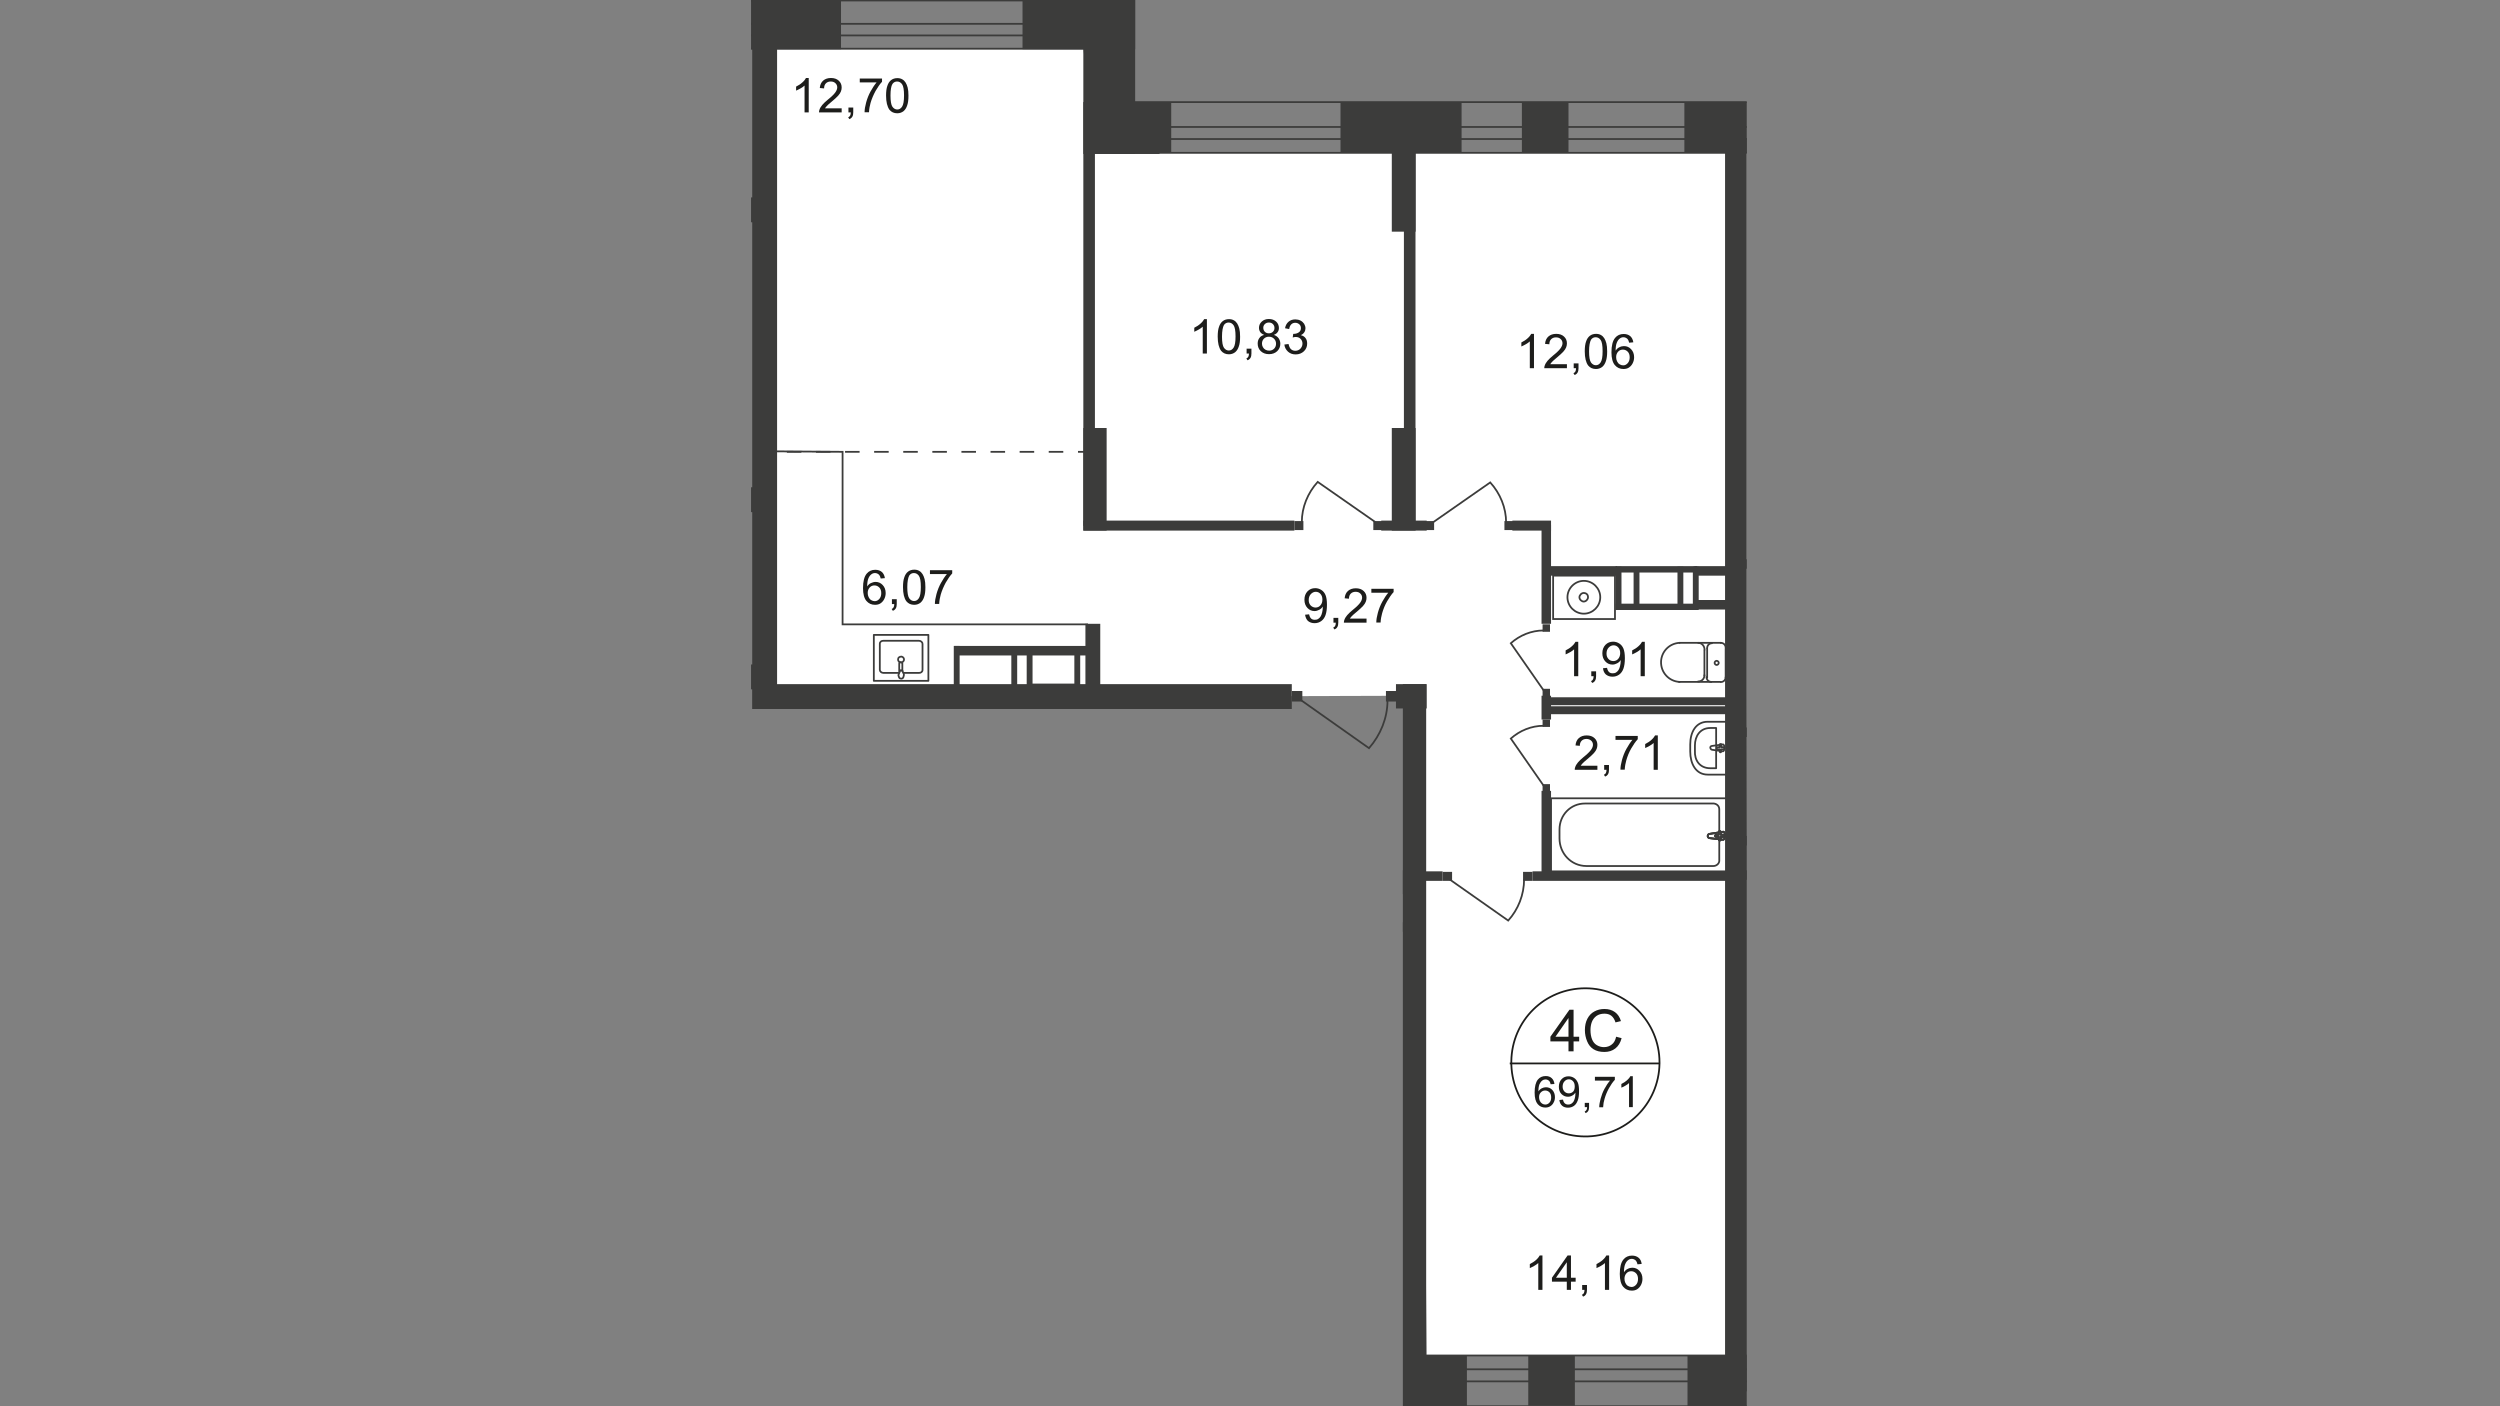 <?xml version="1.0" encoding="utf-8"?>
<!-- Generator: Adobe Illustrator 25.3.1, SVG Export Plug-In . SVG Version: 6.00 Build 0)  -->
<svg version="1.1" id="Слой_1" xmlns="http://www.w3.org/2000/svg" xmlns:xlink="http://www.w3.org/1999/xlink" x="0px" y="0px"
	 viewBox="0 0 1920 1080" style="enable-background:new 0 0 1920 1080;" xml:space="preserve">
<rect x="0" y="0" width="1920" height="1080" fill="#808080" stroke="none"/>
<style type="text/css">
	.st0{clip-path:url(#SVGID_2_);}
	.st1{clip-path:url(#SVGID_4_);}
	.st2{fill-rule:evenodd;clip-rule:evenodd;fill:#FFFFFF;}
	.st3{fill:#FFFFFF;}
	.st4{fill:none;stroke:#3C3C3B;stroke-width:1.381;stroke-miterlimit:22.93;}
	.st5{fill:#3C3C3B;}
	.st6{fill:none;stroke:#3C3C3B;stroke-width:1.381;stroke-linecap:round;stroke-linejoin:round;}
	.st7{fill:none;stroke:#1D1D1B;stroke-width:1.381;stroke-miterlimit:10;}
	.st8{enable-background:new    ;}
	.st9{fill:#1D1D1B;}
	.st10{fill:none;stroke:#3C3C3B;stroke-width:1.381;stroke-miterlimit:22.93;stroke-dasharray:11.174,11.174;}
	.st11{fill:none;stroke:#3C3C3B;stroke-width:1.381;stroke-miterlimit:22.93;stroke-dasharray:11.499,11.499;}
</style>
<g>
	<defs>
		<polygon id="SVGID_1_" points="1077.4,606.2 1077.4,1080 1343.2,1080 1343.2,0 576.8,0 576.8,591.2 		"/>
	</defs>
	<clipPath id="SVGID_2_">
		<use xlink:href="#SVGID_1_"  style="overflow:visible;"/>
	</clipPath>
	<g class="st0">
		<g>
			<defs>
				<polygon id="SVGID_3_" points="-742.9,844.7 -742.9,1236.4 1341.5,1236.4 1341.5,0 -742.9,0 				"/>
			</defs>
			<clipPath id="SVGID_4_">
				<use xlink:href="#SVGID_3_"  style="overflow:visible;"/>
			</clipPath>
			<g class="st1">
				<g id="Слой_2_1_">
					<polygon class="st2" points="1817.3,37.8 1587.8,37.8 1572.7,117.4 1339.1,117.4 1343.2,1040.2 1582.1,1039.8 1582.1,673.3 
						1676.7,673.3 1676.7,536.7 1820.6,536.7 					"/>
					<polygon class="st2" points="615.8,677.7 1077.4,677.7 1077.4,1134.4 871.8,1134.4 871.8,1196.2 615.8,1196.2 					"/>
					<rect x="-3.4" y="677.7" class="st3" width="610.7" height="518.9"/>
					<polygon class="st2" points="842.6,117.4 1324.9,117.4 1324.9,1041 1095.7,1041.4 1092.1,673.7 1092.1,534.3 594.7,535.9 
						596.7,37.8 832,37.8 					"/>
				</g>
				<g id="Layer_1">
					<rect x="465.9" y="181.2" class="st4" width="101.6" height="169.8"/>
					<line class="st4" x1="465.9" y1="181.2" x2="567.1" y2="351.1"/>
					<line class="st4" x1="465.9" y1="351.1" x2="567.1" y2="181.2"/>
					<rect x="465.9" y="412" class="st4" width="101.6" height="84.9"/>
					<line class="st4" x1="465.9" y1="412" x2="567.1" y2="496.9"/>
					<line class="st4" x1="465.9" y1="496.9" x2="567.1" y2="412"/>
					<rect x="577.7" y="30.9" class="st5" width="19.1" height="513.6"/>
					<rect x="440.3" y="510.3" class="st5" width="141.4" height="19.1"/>
					<rect x="440.3" y="374.2" class="st5" width="141.4" height="19.1"/>
					<rect x="440.3" y="151.6" class="st5" width="141.4" height="19.1"/>
					<rect x="578.1" y="525.4" class="st5" width="414" height="19.1"/>
					<rect x="-270.3" y="0.4" class="st4" width="1122.7" height="37"/>
					<rect x="-270.3" y="18.3" class="st4" width="1122.7" height="8.9"/>
					<rect x="539.9" class="st5" width="106" height="37.8"/>
					<rect x="832.8" class="st5" width="39" height="118.2"/>
					<rect x="854.4" y="78.4" class="st4" width="714.7" height="39"/>
					<rect x="854.4" y="97.5" class="st4" width="714.7" height="9.3"/>
					<rect x="785.3" class="st5" width="86.5" height="37.8"/>
					<rect x="832" y="78.4" class="st5" width="58.5" height="39.8"/>
					<rect x="1324.9" y="106" class="st5" width="17.9" height="962.6"/>
					<rect x="554.1" y="859" class="st5" width="54" height="7.3"/>
					<rect x="602.4" y="680.6" class="st5" width="17.9" height="529.8"/>
					<rect x="546" y="668.4" class="st5" width="211.7" height="18.3"/>
					<rect x="830.8" y="674.1" class="st5" width="8.5" height="8.1"/>
					<rect x="757.7" y="674.1" class="st5" width="8.5" height="8.1"/>
					<path class="st4" d="M832.4,674.9l-53.2-37c-9.3,10.2-14.2,23.6-14.6,37"/>
					<rect x="609.3" y="708.2" class="st5" width="84.1" height="7.3"/>
					<rect x="693.5" y="710.7" class="st5" width="63" height="4.9"/>
					<rect x="692.6" y="682.6" class="st5" width="4.5" height="33.3"/>
					<rect x="704.4" y="682.6" class="st5" width="4.5" height="33.3"/>
					<rect x="738.1" y="681.8" class="st5" width="4.5" height="33.3"/>
					<rect x="752" y="682.6" class="st5" width="4.5" height="33.3"/>
					<rect x="747.9" y="712.7" class="st5" width="8.5" height="60.9"/>
					<rect x="747.9" y="821.2" class="st5" width="8.5" height="67"/>
					<rect x="838.9" y="886.2" class="st5" width="25.2" height="7.3"/>
					<rect x="845.8" y="889.4" class="st5" width="17.9" height="76.8"/>
					<rect x="620.3" y="830.5" class="st4" width="128.4" height="56.1"/>
					<path class="st4" d="M723.1,882.5h-92.2c-2.4,0-4.5-2.4-4.5-4.9v-38.6c0-2.4,1.6-4.1,3.7-4.5l0,0h93.9
						c10.6,0.4,18.7,9.3,18.3,19.9v6.9C743,872.8,734.5,882.1,723.1,882.5z"/>
					<path class="st3" d="M633.7,857.7l-9.8-1.6c-1.6-0.4-2,6.1,0,6.1l9.8-1.2c0.8,0,1.6-0.8,1.6-1.6
						C635.3,858.6,634.5,857.7,633.7,857.7z"/>
					<path class="st4" d="M633.7,857.7l-9.8-1.6c-1.6-0.4-2,6.1,0,6.1l9.8-1.2c0.8,0,1.6-0.8,1.6-1.6
						C635.3,858.6,634.5,857.7,633.7,857.7z"/>
					<path class="st4" d="M633.7,857.7l-9.8-1.6c-1.6-0.4-2,6.1,0,6.1l9.8-1.2c0.8,0,1.6-0.8,1.6-1.6
						C635.3,858.6,634.5,857.7,633.7,857.7z"/>
					<path class="st6" d="M633.7,857.7l-9.8-1.6c-1.6-0.4-2,6.1,0,6.1l9.8-1.2c0.8,0,1.6-0.8,1.6-1.6
						C635.3,858.6,634.5,857.7,633.7,857.7z"/>
					<path class="st3" d="M626.4,855.7L626.4,855.7c-0.4,0-0.8,0.4-0.8,0.8v2h-2c-0.4,0-0.8,0.4-0.8,0.8c0,0.4,0.4,0.8,0.8,0.8h2v2
						c0,0.4,0,0.8,0.4,0.8c0.4,0,0.8,0,0.8-0.4l0,0v-0.4v-2h2c0.4,0,0.8-0.4,0.8-0.8c0-0.4-0.4-0.8-0.8-0.8h-2v-2
						C627.2,856.1,626.8,855.7,626.4,855.7z"/>
					<path class="st6" d="M626.4,855.7L626.4,855.7c-0.4,0-0.8,0.4-0.8,0.8v2h-2c-0.4,0-0.8,0.4-0.8,0.8c0,0.4,0.4,0.8,0.8,0.8h2v2
						c0,0.4,0,0.8,0.4,0.8c0.4,0,0.8,0,0.8-0.4l0,0v-0.4v-2h2c0.4,0,0.8-0.4,0.8-0.8c0-0.4-0.4-0.8-0.8-0.8h-2v-2
						C627.2,856.1,626.8,855.7,626.4,855.7z"/>
					<path class="st6" d="M626.4,855.7L626.4,855.7c-0.4,0-0.8,0.4-0.8,0.8v2h-2c-0.4,0-0.8,0.4-0.8,0.8c0,0.4,0.4,0.8,0.8,0.8h2v2
						c0,0.4,0,0.8,0.4,0.8c0.4,0,0.8,0,0.8-0.4l0,0v-0.4v-2h2c0.4,0,0.8-0.4,0.8-0.8c0-0.4-0.4-0.8-0.8-0.8h-2v-2
						C627.2,856.1,626.8,855.7,626.4,855.7z"/>
					<path class="st6" d="M626.4,855.7L626.4,855.7c-0.4,0-0.8,0.4-0.8,0.8v2h-2c-0.4,0-0.8,0.4-0.8,0.8c0,0.4,0.4,0.8,0.8,0.8h2v2
						c0,0.4,0,0.8,0.4,0.8c0.4,0,0.8,0,0.8-0.4l0,0v-0.4v-2h2c0.4,0,0.8-0.4,0.8-0.8c0-0.4-0.4-0.8-0.8-0.8h-2v-2
						C627.2,856.1,626.8,855.7,626.4,855.7z"/>
					<path class="st6" d="M624,727.7c-2,0-3.7,2-3.3,3.7l0,0"/>
					<line class="st6" x1="624.4" y1="727.3" x2="656.1" y2="727.3"/>
					<path class="st6" d="M655.7,757.4c8.1-0.4,14.6-7.7,13.8-16.3c-0.4-7.3-6.5-13.4-13.8-13.8"/>
					<line class="st6" x1="656.1" y1="757.4" x2="624.4" y2="757.4"/>
					<path class="st6" d="M620.7,753.7c0,2,1.6,3.7,3.7,3.7l0,0l0,0"/>
					<line class="st6" x1="620.7" y1="754.1" x2="620.7" y2="731.8"/>
					<path class="st6" d="M625.6,742.8c0,0.8,0.8,1.6,1.6,1.6l0,0l0,0c0.8,0,1.6-0.8,1.6-1.6c0-0.8-0.8-1.6-1.6-1.6
						S625.6,741.9,625.6,742.8L625.6,742.8z"/>
					<path class="st6" d="M631.3,757.4c2,0,3.7-1.6,3.7-3.7l0,0l0,0"/>
					<line class="st6" x1="634.9" y1="754.1" x2="634.9" y2="731.8"/>
					<path class="st6" d="M634.9,731.4c0-2-1.6-3.7-3.7-3.7l0,0l0,0"/>
					<path class="st6" d="M641.4,727.7c-2.8,0-4.9,2.4-4.9,4.9"/>
					<line class="st6" x1="636.6" y1="733" x2="636.6" y2="752.5"/>
					<path class="st6" d="M636.6,752.1c0,2.8,2,4.9,4.9,5.3l0,0"/>
					<path class="st6" d="M634.9,817.1h-15v-40.6h15c8.9,0,13.4,7.7,13.4,17.5v5.7C648.4,809,643.9,817.1,634.9,817.1z"/>
					<path class="st6" d="M632.9,812.2h-4.5v-30.9h4.5c8.1,0,12.2,6.1,12.2,13.4v4.1C645.1,806.1,641,812.2,632.9,812.2z"/>
					<path class="st6" d="M631.7,798l-8.5,1.2c-1.6,0.4-1.6-5.3,0-5.3l8.5,0.8c0.8,0,1.6,0.8,1.6,1.6
						C633.3,797.6,632.5,798,631.7,798z"/>
					<path class="st6" d="M625.2,800L625.2,800c-0.4,0-0.8-0.4-0.8-0.8v-1.6h-1.6c-0.4,0-0.8-0.4-0.8-0.8l0,0l0,0
						c0-0.4,0.4-0.8,0.8-0.8h2v-1.6c0-0.4,0.4-0.8,0.8-0.8l0,0c0.4,0,0.8,0.4,0.8,0.8l0,0v1.6h1.6c0.4,0,0.8,0.4,0.8,0.8l0,0l0,0
						c0,0.4,0,0.8-0.4,0.8l0,0h-1.6v1.6c0,0.4-0.4,0.8-0.4,0.8l0,0H625.2z"/>
					<rect x="700.4" y="715.5" class="st4" width="47.5" height="33.3"/>
					<path class="st4" d="M736.5,732.2c0-6.9-5.7-12.6-12.6-12.6c-6.9,0-12.6,5.7-12.6,12.6c0,6.9,5.7,12.6,12.6,12.6l0,0l0,0
						C731.2,744.8,736.5,739.1,736.5,732.2L736.5,732.2z"/>
					<path class="st4" d="M727.6,732.2c0-1.6-1.6-3.3-3.3-3.3c-1.6,0-3.3,1.6-3.3,3.3s1.6,3.3,3.3,3.3l0,0l0,0
						C726,735.4,727.6,733.8,727.6,732.2z"/>
					<rect x="832" y="886.6" class="st5" width="7.3" height="7.3"/>
					<rect x="768.6" y="886.6" class="st5" width="7.3" height="7.3"/>
					<path class="st4" d="M833.2,892.7l-45.9,32.5c-8.1-8.9-12.6-20.3-12.6-32.1"/>
					<rect x="749.5" y="773.2" class="st5" width="4.9" height="4.9"/>
					<rect x="749.5" y="816.7" class="st5" width="4.9" height="4.9"/>
					<path class="st4" d="M753.6,777.3l22.3,31.7c-6.1,5.3-13.8,8.5-21.9,8.5"/>
					<rect x="843.4" y="888.6" class="st5" width="9.3" height="319"/>
					<rect x="967.3" y="708.2" class="st5" width="118.2" height="7.3"/>
					<rect x="904.3" y="710.7" class="st5" width="62.6" height="4.9"/>
					<rect x="963.7" y="682.6" class="st5" width="4.5" height="33.3"/>
					<rect x="951.9" y="682.6" class="st5" width="4.5" height="33.3"/>
					<rect x="918.1" y="681.8" class="st5" width="4.5" height="33.3"/>
					<rect x="899.1" y="682.6" class="st5" width="9.3" height="88.2"/>
					<rect x="851.9" y="761" class="st5" width="56.5" height="9.8"/>
					<path class="st6" d="M942.1,725.3h11c1.6,0,2.8,0.8,2.8,2.4v20.7c0,1.6-1.6,2.4-2.8,2.4h-26c-1.2,0-2.8-0.8-2.8-2.4v-20.7
						c0-1.2,1.6-2.4,2.8-2.4h11.4"/>
					<path class="st4" d="M938.1,736.7c0-1.2,0.8-2.4,2-2.4l0,0c1.2,0,2,0.8,2.4,2c0,0.8-0.8,2-1.6,2h-0.4
						C938.9,738.3,938.1,737.5,938.1,736.7z"/>
					<rect x="919.8" y="719.2" class="st6" width="40.2" height="36.2"/>
					<path class="st4" d="M938.9,726.1v6.9c0,0.8,0.8,1.2,1.2,1.2c0.8,0,1.2-0.4,1.2-1.2l0,0v-6.9"/>
					<path class="st4" d="M941.7,724.9l-0.8,2l-0.4,0.8h-0.8l-0.4-0.8l-0.8-2c-0.4-0.8-0.4-1.6,0-2c0-1.2,0.8-2,2-2c1.2,0,2,0.8,2,2
						l0,0C942.5,723.7,942.1,724.5,941.7,724.9z"/>
					<polygon class="st4" points="1004.3,759 1075.8,759 1075.8,714.3 904.3,714.3 904.7,759 					"/>
					<rect x="838.1" y="668.4" class="st5" width="249.9" height="18.3"/>
					<rect x="619.1" y="886.6" class="st5" width="149.9" height="7.3"/>
					<rect x="1077.4" y="525.4" class="st5" width="17.9" height="617.6"/>
					<rect x="992.1" y="530.7" class="st5" width="8.1" height="8.1"/>
					<rect x="1064.4" y="530.7" class="st5" width="8.1" height="8.1"/>
					<path class="st4" d="M999,537.6l52.4,37c8.9-10.2,14.2-23.2,14.2-36.6"/>
					<rect x="1072.1" y="525.4" class="st5" width="23.6" height="18.7"/>
					<rect x="842.6" y="78.4" class="st5" width="56.9" height="39"/>
					<rect x="832" y="328.7" class="st5" width="17.9" height="78.8"/>
					<rect x="832" y="34.5" class="st5" width="8.9" height="369.3"/>
					<rect x="832" y="399.8" class="st5" width="162.1" height="7.7"/>
					<rect x="1060.8" y="399.8" class="st5" width="34.9" height="7.7"/>
					<rect x="1161.5" y="399.8" class="st5" width="29.7" height="7.7"/>
					<rect x="1054.7" y="400.2" class="st5" width="6.9" height="6.9"/>
					<rect x="994.1" y="400.2" class="st5" width="6.9" height="6.9"/>
					<path class="st4" d="M1056.3,401l-44.3-30.9c-7.7,8.5-12.2,19.5-12.2,30.9"/>
					<rect x="1183.9" y="607.4" class="st5" width="7.3" height="67.9"/>
					<rect x="1177" y="669.2" class="st5" width="152.8" height="7.3"/>
					<rect x="1183.9" y="534.3" class="st5" width="7.3" height="18.3"/>
					<rect x="1184.7" y="602.2" class="st5" width="5.7" height="5.7"/>
					<rect x="1184.7" y="552.6" class="st5" width="5.7" height="5.7"/>
					<path class="st4" d="M1185.5,603.4l-25.2-36.2c6.9-6.1,15.8-9.8,25.2-9.8"/>
					<rect x="1191.2" y="613.1" class="st4" width="136.1" height="56.1"/>
					<path class="st4" d="M1218.4,665.1h97.5c2.4,0,4.9-2,4.5-4.9v-38.6c0-2.4-1.6-4.1-4.1-4.5h-99.1c-11,0-19.5,8.9-19.5,19.9v6.9
						C1197.7,655.4,1206.6,665.1,1218.4,665.1z"/>
					<path class="st3" d="M1313.1,640.4l10.2-1.6c2-0.4,2,6.1,0,6.1l-10.2-1.2c-0.8,0-1.6-0.8-1.6-1.6
						C1311.5,641.2,1312.3,640.4,1313.1,640.4L1313.1,640.4z"/>
					<path class="st4" d="M1313.1,640.4l10.2-1.6c2-0.4,2,6.1,0,6.1l-10.2-1.2c-0.8,0-1.6-0.8-1.6-1.6
						C1311.5,641.2,1312.3,640.4,1313.1,640.4L1313.1,640.4z"/>
					<path class="st4" d="M1313.1,640.4l10.2-1.6c2-0.4,2,6.1,0,6.1l-10.2-1.2c-0.8,0-1.6-0.8-1.6-1.6
						C1311.5,641.2,1312.3,640.4,1313.1,640.4L1313.1,640.4z"/>
					<path class="st6" d="M1313.1,640.4l10.2-1.6c2-0.4,2,6.1,0,6.1l-10.2-1.2c-0.8,0-1.6-0.8-1.6-1.6
						C1311.5,641.2,1312.3,640.4,1313.1,640.4L1313.1,640.4z"/>
					<path class="st3" d="M1320.8,638.3L1320.8,638.3c0.4,0,0.8,0.4,0.8,0.8l0,0v2h2c0.4,0,0.8,0.4,0.8,0.8l0,0l0,0
						c0,0.4-0.4,0.8-0.8,0.8l0,0h-2v2c0,0.4-0.4,0.8-0.8,0.8l0,0c-0.4,0-0.8-0.4-0.8-0.8l0,0l0,0v-2h-2c-0.4,0-0.8-0.4-0.8-0.8l0,0
						l0,0c0-0.4,0.4-0.8,0.8-0.8l0,0h2v-2C1320,638.7,1320.4,638.3,1320.8,638.3L1320.8,638.3L1320.8,638.3z"/>
					<path class="st6" d="M1320.8,638.3L1320.8,638.3c0.4,0,0.8,0.4,0.8,0.8l0,0v2h2c0.4,0,0.8,0.4,0.8,0.8l0,0l0,0
						c0,0.4-0.4,0.8-0.8,0.8l0,0h-2v2c0,0.4-0.4,0.8-0.8,0.8l0,0c-0.4,0-0.8-0.4-0.8-0.8l0,0l0,0v-2h-2c-0.4,0-0.8-0.4-0.8-0.8l0,0
						l0,0c0-0.4,0.4-0.8,0.8-0.8l0,0h2v-2C1320,638.7,1320.4,638.3,1320.8,638.3L1320.8,638.3L1320.8,638.3z"/>
					<path class="st6" d="M1320.8,638.3L1320.8,638.3c0.4,0,0.8,0.4,0.8,0.8l0,0v2h2c0.4,0,0.8,0.4,0.8,0.8l0,0l0,0
						c0,0.4-0.4,0.8-0.8,0.8l0,0h-2v2c0,0.4-0.4,0.8-0.8,0.8l0,0c-0.4,0-0.8-0.4-0.8-0.8l0,0l0,0v-2h-2c-0.4,0-0.8-0.4-0.8-0.8l0,0
						l0,0c0-0.4,0.4-0.8,0.8-0.8l0,0h2v-2C1320,638.7,1320.4,638.3,1320.8,638.3L1320.8,638.3L1320.8,638.3z"/>
					<path class="st6" d="M1320.8,638.3L1320.8,638.3c0.4,0,0.8,0.4,0.8,0.8l0,0v2h2c0.4,0,0.8,0.4,0.8,0.8l0,0l0,0
						c0,0.4-0.4,0.8-0.8,0.8l0,0h-2v2c0,0.4-0.4,0.8-0.8,0.8l0,0c-0.4,0-0.8-0.4-0.8-0.8l0,0l0,0v-2h-2c-0.4,0-0.8-0.4-0.8-0.8l0,0
						l0,0c0-0.4,0.4-0.8,0.8-0.8l0,0h2v-2C1320,638.7,1320.4,638.3,1320.8,638.3L1320.8,638.3L1320.8,638.3z"/>
					<path class="st6" d="M1321.6,493.7c2,0,3.7,1.6,3.7,3.7l0,0l0,0"/>
					<line class="st6" x1="1321.6" y1="493.7" x2="1289.9" y2="493.7"/>
					<path class="st6" d="M1289.9,523.7c-8.1-0.4-14.6-7.3-14.2-15.8c0.4-7.7,6.5-13.8,14.2-14.2"/>
					<line class="st6" x1="1289.5" y1="523.7" x2="1321.2" y2="523.7"/>
					<path class="st6" d="M1325.3,520.1c0,2-1.6,3.7-3.7,3.7l0,0l0,0"/>
					<line class="st6" x1="1325.3" y1="520.5" x2="1325.3" y2="498.1"/>
					<path class="st6" d="M1320,509.1c0,0.8-0.8,1.6-1.6,1.6l0,0l0,0c-0.8,0-1.6-0.8-1.6-1.6l0,0c0-0.8,0.8-1.6,1.6-1.6l0,0
						C1319.2,507.5,1320,508.3,1320,509.1L1320,509.1z"/>
					<path class="st6" d="M1314.3,523.7c-2,0-3.7-1.6-3.7-3.7l0,0l0,0"/>
					<line class="st6" x1="1311.1" y1="520.5" x2="1311.1" y2="498.1"/>
					<path class="st6" d="M1311.1,497.7c0-2,1.6-3.7,3.7-3.7l0,0l0,0"/>
					<path class="st6" d="M1304.2,493.7c2.8,0,4.9,2.4,4.9,5.3l0,0l0,0"/>
					<line class="st6" x1="1309" y1="499.4" x2="1309" y2="518.9"/>
					<path class="st6" d="M1309,518.5c0,2.8-2,4.9-4.9,4.9l0,0"/>
					<path class="st6" d="M1311.5,594.9h15.4v-40.6h-15.4c-8.9,0-13.4,7.7-13.4,17.5v5.3C1298.1,586.7,1302.5,594.9,1311.5,594.9z"
						/>
					<path class="st6" d="M1313.5,590h4.5v-30.9h-4.5c-7.7,0-11.8,6.1-11.8,13.4v4.1C1301.3,583.9,1305.4,590,1313.5,590z"/>
					<path class="st6" d="M1314.7,575.8l8.5,1.2c1.6,0,1.6-5.3,0-5.3l-8.5,1.2c-0.8,0-1.2,0.8-1.2,1.2
						C1313.5,574.9,1314.3,575.8,1314.7,575.8z"/>
					<path class="st6" d="M1321.2,577.8L1321.2,577.8c0.4,0,0.8-0.4,0.8-0.8l0,0l0,0v-1.6h1.6c0.4,0,0.8-0.4,0.8-0.8
						c0-0.4-0.4-0.8-0.8-0.8h-1.6v-1.6c0-0.4,0-0.8-0.4-0.8l0,0c-0.4,0-0.8,0-0.8,0.4v2h-1.6c-0.4,0-0.8,0.4-0.8,0.8l0,0
						c0,0.4,0.4,0.8,0.8,0.8l0,0h1.6v1.6C1320.8,577.4,1320.8,577.8,1321.2,577.8z"/>
					<rect x="1192.8" y="442.1" class="st4" width="47.5" height="33.3"/>
					<path class="st4" d="M1229,458.7c0,6.9-5.7,12.6-12.6,12.6c-6.9,0-12.6-5.7-12.6-12.6s5.7-12.6,12.6-12.6l0,0
						C1223.3,446.1,1229,451.8,1229,458.7L1229,458.7z"/>
					<path class="st4" d="M1219.6,458.7c0,1.6-1.6,3.3-3.3,3.3c-1.6,0-3.3-1.6-3.3-3.3c0-1.6,1.6-3.3,3.3-3.3l0,0
						C1218.4,455.5,1219.6,456.7,1219.6,458.7L1219.6,458.7z"/>
					<rect x="1240.8" y="463.6" class="st5" width="62.6" height="4.9"/>
					<rect x="1300.1" y="435.2" class="st5" width="4.5" height="33.3"/>
					<rect x="1288.3" y="435.2" class="st5" width="4.5" height="33.3"/>
					<rect x="1254.6" y="436.4" class="st5" width="4.5" height="31.7"/>
					<rect x="1240.8" y="435.2" class="st5" width="4.5" height="33.3"/>
					<rect x="1240.8" y="434.8" class="st5" width="62.6" height="4.9"/>
					<rect x="1187.5" y="434.8" class="st5" width="54.4" height="7.3"/>
					<rect x="1184.7" y="529" class="st5" width="5.7" height="5.7"/>
					<rect x="1184.7" y="479.5" class="st5" width="5.7" height="5.7"/>
					<path class="st4" d="M1185.5,530.2l-25.2-36.2c6.9-6.1,15.8-9.8,25.2-9.8"/>
					<rect x="1094.5" y="400.2" class="st5" width="6.9" height="6.9"/>
					<rect x="1155.4" y="400.2" class="st5" width="6.9" height="6.9"/>
					<path class="st4" d="M1100.2,401.4l44.3-30.9c7.7,8.5,12.2,19.5,12.2,30.9"/>
					<rect x="1068.9" y="328.7" class="st5" width="18.3" height="78.8"/>
					<rect x="1078.2" y="97.5" class="st5" width="8.9" height="306.8"/>
					<rect x="1068.9" y="99.1" class="st5" width="18.3" height="78.8"/>
					<rect x="1183.9" y="403.1" class="st5" width="7.3" height="76"/>
					<rect x="1301.3" y="434.8" class="st5" width="37" height="7.3"/>
					<rect x="1301.3" y="460.8" class="st5" width="37" height="7.3"/>
					<rect x="1187.9" y="542.4" class="st5" width="143" height="6.1"/>
					<rect x="1187.9" y="535.5" class="st5" width="143" height="6.1"/>
					<rect x="1092.1" y="669.2" class="st5" width="15.8" height="7.3"/>
					<rect x="1107.9" y="669.6" class="st5" width="7.3" height="6.9"/>
					<rect x="1169.7" y="669.6" class="st5" width="7.3" height="6.9"/>
					<path class="st4" d="M1113.2,675.3l45.1,31.7c7.7-8.5,12.2-19.9,12.2-31.7"/>
					<rect x="729.2" y="527.4" class="st5" width="63" height="4.9"/>
					<rect x="788.5" y="499" class="st5" width="4.5" height="33.3"/>
					<rect x="776.7" y="499" class="st5" width="4.5" height="33.3"/>
					<rect x="833.6" y="479.1" class="st5" width="11.4" height="52"/>
					<rect x="732.9" y="496.1" class="st5" width="107.7" height="7.3"/>
					<rect x="789.8" y="525" class="st5" width="37" height="7.3"/>
					<rect x="825.1" y="499.4" class="st5" width="4.5" height="31.7"/>
					<rect x="732.5" y="496.1" class="st5" width="4.5" height="36.2"/>
					<polygon class="st4" points="647.1,455.1 647.1,479.5 834.9,479.5 834.9,510.3 834.9,532.3 715.4,532.3 591.5,532.3 
						591.5,532.3 591.5,532.3 591.9,346.6 647.1,347 					"/>
					<path class="st6" d="M694.3,516.8h11.4c1.6,0,2.8-0.8,2.8-2.4v-19.9c0-1.2-1.2-2.4-2.8-2.4h-27.2c-1.6,0-2.8,0.8-2.8,2.4v19.9
						c0,1.2,1.2,2.4,2.8,2.4h11.8"/>
					<path class="st4" d="M689.8,505.9c-0.4,1.2,0.4,2.4,1.6,2.8c1.2,0.4,2.4-0.4,2.8-1.6l0,0c0.4-1.2-0.4-2.4-1.6-2.8l0,0h-0.4
						C691,504.2,689.8,505.1,689.8,505.9z"/>
					<rect x="671.1" y="487.6" class="st6" width="41.9" height="35.3"/>
					<path class="st4" d="M690.6,516v-6.5c0-0.8,0.8-1.2,1.6-0.8c0.4,0,0.8,0.4,0.8,0.8v6.5"/>
					<path class="st4" d="M693.9,517.2c-0.4-0.8-0.8-1.6-0.8-2l-0.4-0.4h-1.2c0,0,0,0.4-0.4,0.8l-0.8,2c-0.4,0.8-0.4,1.2,0,2
						c0,1.2,1.2,1.6,2,1.6c0.8,0,1.6-0.8,1.6-1.6C694.3,518.5,694.3,517.7,693.9,517.2z"/>
					<rect x="1029.5" y="78.4" class="st5" width="93" height="39"/>
					<rect x="1168.8" y="78.4" class="st5" width="35.8" height="39"/>
					<rect x="1293.6" y="78.4" class="st5" width="93" height="39"/>
					<rect x="845.4" y="1135.7" class="st5" width="51.6" height="39.8"/>
					<rect x="845.4" y="1135.7" class="st5" width="39" height="101.2"/>
					<rect x="845.4" y="1136.1" class="st4" width="245.8" height="39"/>
					<rect x="845.4" y="1146.6" class="st4" width="245.8" height="9.3"/>
					<rect x="978.7" y="1135.3" class="st5" width="35.3" height="39.8"/>
					<rect x="1053.9" y="1135.7" class="st5" width="62.2" height="39.8"/>
					<rect x="1079.1" y="1041.4" class="st5" width="37" height="134.1"/>
					<rect x="1079.1" y="1041.4" class="st5" width="47.5" height="38.6"/>
					<rect x="1173.7" y="1041" class="st5" width="35.8" height="38.6"/>
					<rect x="1296" y="1041.4" class="st5" width="90.6" height="38.6"/>
					<rect x="1078.6" y="1041" class="st4" width="500.2" height="39"/>
					<rect x="1078.6" y="1051.6" class="st4" width="500.2" height="9.3"/>
					<rect x="1332.6" y="642" class="st5" width="35.8" height="7.3"/>
					<rect x="1340.3" y="429.5" class="st5" width="152.8" height="7.3"/>
					<rect x="1340.3" y="558.7" class="st5" width="143.8" height="7.3"/>
					<rect x="1340.3" y="668.4" class="st5" width="155.2" height="7.3"/>
					<rect x="1343.2" y="437.2" class="st4" width="136.1" height="56.1"/>
					<path class="st4" d="M1451.6,441.3h-97.5c-2.4,0-4.9,2-4.9,4.9v38.6c0,2.4,1.6,4.1,4.1,4.5h99.1c11,0,19.5-8.9,19.5-19.9v-6.9
						C1472.4,451,1463.4,441.7,1451.6,441.3z"/>
					<path class="st3" d="M1357,466l-10.2,1.6c-2,0.4-2-6.1,0-5.7l10.2,1.2c0.8,0,1.6,0.8,1.6,1.6C1358.6,465.2,1357.8,466,1357,466
						L1357,466z"/>
					<path class="st4" d="M1357,466l-10.2,1.6c-2,0.4-2-6.1,0-5.7l10.2,1.2c0.8,0,1.6,0.8,1.6,1.6C1358.6,465.2,1357.8,466,1357,466
						L1357,466z"/>
					<path class="st4" d="M1357,466l-10.2,1.6c-2,0.4-2-6.1,0-5.7l10.2,1.2c0.8,0,1.6,0.8,1.6,1.6C1358.6,465.2,1357.8,466,1357,466
						L1357,466z"/>
					<path class="st6" d="M1357,466l-10.2,1.6c-2,0.4-2-6.1,0-5.7l10.2,1.2c0.8,0,1.6,0.8,1.6,1.6C1358.6,465.2,1357.8,466,1357,466
						L1357,466z"/>
					<path class="st3" d="M1349.3,468.1L1349.3,468.1c-0.4,0-0.8-0.4-0.8-0.8l0,0v-2h-2c-0.4,0-0.8-0.4-0.8-0.8l0,0
						c0-0.4,0.4-0.8,0.8-0.8h2v-2c0-0.4,0.4-0.8,0.8-0.8l0,0c0.4,0,0.8,0.4,0.8,0.8l0,0v2h2c0.4,0,0.8,0.4,0.8,0.8l0,0l0,0
						c0,0.4-0.4,0.8-0.8,0.8l0,0h-2v1.6C1350.1,467.7,1349.7,468.1,1349.3,468.1L1349.3,468.1L1349.3,468.1z"/>
					<path class="st6" d="M1349.3,468.1L1349.3,468.1c-0.4,0-0.8-0.4-0.8-0.8l0,0v-2h-2c-0.4,0-0.8-0.4-0.8-0.8l0,0
						c0-0.4,0.4-0.8,0.8-0.8h2v-2c0-0.4,0.4-0.8,0.8-0.8l0,0c0.4,0,0.8,0.4,0.8,0.8l0,0v2h2c0.4,0,0.8,0.4,0.8,0.8l0,0l0,0
						c0,0.4-0.4,0.8-0.8,0.8l0,0h-2v1.6C1350.1,467.7,1349.7,468.1,1349.3,468.1L1349.3,468.1L1349.3,468.1z"/>
					<path class="st6" d="M1349.3,468.1L1349.3,468.1c-0.4,0-0.8-0.4-0.8-0.8l0,0v-2h-2c-0.4,0-0.8-0.4-0.8-0.8l0,0
						c0-0.4,0.4-0.8,0.8-0.8h2v-2c0-0.4,0.4-0.8,0.8-0.8l0,0c0.4,0,0.8,0.4,0.8,0.8l0,0v2h2c0.4,0,0.8,0.4,0.8,0.8l0,0l0,0
						c0,0.4-0.4,0.8-0.8,0.8l0,0h-2v1.6C1350.1,467.7,1349.7,468.1,1349.3,468.1L1349.3,468.1L1349.3,468.1z"/>
					<path class="st6" d="M1349.3,468.1L1349.3,468.1c-0.4,0-0.8-0.4-0.8-0.8l0,0v-2h-2c-0.4,0-0.8-0.4-0.8-0.8l0,0
						c0-0.4,0.4-0.8,0.8-0.8h2v-2c0-0.4,0.4-0.8,0.8-0.8l0,0c0.4,0,0.8,0.4,0.8,0.8l0,0v2h2c0.4,0,0.8,0.4,0.8,0.8l0,0l0,0
						c0,0.4-0.4,0.8-0.8,0.8l0,0h-2v1.6C1350.1,467.7,1349.7,468.1,1349.3,468.1L1349.3,468.1L1349.3,468.1z"/>
					<path class="st6" d="M1346.8,618.4c-2,0-3.7-1.6-3.7-3.7"/>
					<line class="st6" x1="1346.8" y1="618.8" x2="1378.5" y2="618.8"/>
					<path class="st6" d="M1378.5,588.8c8.1,0.4,14.6,7.3,14.2,15.8c-0.4,7.7-6.5,13.8-14.2,14.2"/>
					<line class="st6" x1="1378.9" y1="588.8" x2="1347.2" y2="588.8"/>
					<path class="st6" d="M1343.2,592.4c0-2,1.6-3.7,3.7-3.7l0,0l0,0"/>
					<line class="st6" x1="1343.2" y1="592" x2="1343.2" y2="614.4"/>
					<path class="st6" d="M1348.4,603.4c0-0.8,0.8-1.6,1.6-1.6s1.6,0.8,1.6,1.6l0,0c0,0.8-0.8,1.6-1.6,1.6l0,0
						C1349.3,605,1348.4,604.2,1348.4,603.4L1348.4,603.4z"/>
					<path class="st6" d="M1353.7,588.8c2,0,3.7,1.6,3.7,3.7l0,0l0,0"/>
					<line class="st6" x1="1357.4" y1="592" x2="1357.4" y2="614.4"/>
					<path class="st6" d="M1357.4,614.8c0,2-1.6,3.7-3.7,3.7l0,0"/>
					<path class="st6" d="M1364.3,618.4c-2.8,0-4.9-2.4-4.9-4.9l0,0"/>
					<line class="st6" x1="1359.4" y1="613.1" x2="1359.4" y2="593.6"/>
					<path class="st6" d="M1359.4,594c0-2.8,2-4.9,4.9-4.9l0,0"/>
					<path class="st6" d="M1357.8,502.2h-15v40.6h15.4c8.9,0,13.4-7.7,13.4-17.5v-5.3C1371.2,510.3,1366.7,502.2,1357.8,502.2z"/>
					<path class="st6" d="M1355.8,507.1h-4.5V538h4.5c8.1,0,12.2-6.1,12.2-13.4v-4.1C1367.9,513.2,1363.9,507.1,1355.8,507.1z"/>
					<path class="st6" d="M1354.1,521.3l-8.5-1.2c-1.6-0.4-1.6,5.3,0,5.3l8.5-1.2c0.8,0,1.2-0.8,1.2-1.2
						C1355.8,521.7,1354.9,521.3,1354.1,521.3z"/>
					<path class="st6" d="M1348,519.3L1348,519.3c-0.4,0-0.8,0.4-0.8,0.8v1.6h-1.6c-0.4,0-0.8,0.4-0.8,0.8l0,0
						c0,0.4,0.4,0.8,0.8,0.8h1.6v1.6c0,0.4,0.4,0.8,0.8,0.8l0,0c0.4,0,0.8-0.4,0.8-0.8l0,0v-1.6h1.6c0.4,0,0.8-0.4,0.8-0.8l0,0
						c0-0.4-0.4-0.8-0.8-0.8h-1.6v-1.6C1348.8,519.7,1348.4,519.3,1348,519.3z"/>
					<rect x="1366.3" y="642" class="st5" width="62.6" height="4.9"/>
					<rect x="1365.5" y="642" class="st5" width="4.5" height="33.3"/>
					<rect x="1377.3" y="642" class="st5" width="4.5" height="33.3"/>
					<rect x="1411" y="642.4" class="st5" width="4.5" height="33.3"/>
					<path class="st7" d="M1035.6,988.2c-0.4,31.3-26,56.5-57.7,56.1c-31.3-0.4-56.5-26-56.1-57.7c0.4-30.9,25.6-56.1,56.5-56.1
						c31.3,0,56.9,25.2,57.3,56.5C1035.6,987.8,1035.6,988.2,1035.6,988.2z"/>
					<line class="st7" x1="921" y1="988.2" x2="1036" y2="988.2"/>
					<g class="st8">
						<path class="st9" d="M975.6,975.3v3.8h-21.1c0-0.9,0.1-1.9,0.5-2.7c0.5-1.4,1.4-2.9,2.6-4.2c1.2-1.4,2.9-3,5.1-4.8
							c3.5-2.8,5.8-5.1,7-6.8c1.2-1.7,1.8-3.2,1.8-4.7c0-1.6-0.6-2.9-1.7-3.9c-1.1-1.1-2.6-1.6-4.3-1.6c-1.9,0-3.4,0.6-4.5,1.7
							s-1.7,2.7-1.7,4.7l-4-0.4c0.3-3,1.3-5.3,3.1-6.9c1.8-1.6,4.2-2.4,7.3-2.4c3.1,0,5.5,0.8,7.3,2.5s2.7,3.8,2.7,6.3
							c0,1.3-0.3,2.5-0.8,3.8c-0.5,1.2-1.4,2.5-2.6,3.9s-3.2,3.2-6,5.6c-2.4,2-3.9,3.3-4.5,4s-1.2,1.4-1.7,2.1H975.6z"/>
						<path class="st9" d="M1004.2,967.8l4.2,1.1c-0.9,3.5-2.5,6.1-4.8,7.9c-2.3,1.8-5.1,2.7-8.4,2.7c-3.4,0-6.2-0.7-8.4-2.1
							c-2.2-1.4-3.8-3.4-4.9-6.1c-1.1-2.7-1.7-5.5-1.7-8.6c0-3.3,0.6-6.2,1.9-8.7c1.3-2.5,3.1-4.4,5.4-5.6c2.3-1.3,4.9-1.9,7.7-1.9
							c3.2,0,5.9,0.8,8.1,2.4c2.2,1.6,3.7,3.9,4.6,6.9l-4.2,1c-0.7-2.3-1.8-4-3.2-5.1c-1.4-1.1-3.2-1.6-5.3-1.6
							c-2.5,0-4.5,0.6-6.2,1.8c-1.6,1.2-2.8,2.8-3.5,4.7s-1,4-1,6.1c0,2.7,0.4,5.1,1.2,7.1c0.8,2,2,3.5,3.7,4.5
							c1.7,1,3.5,1.5,5.4,1.5c2.4,0,4.4-0.7,6-2C1002.5,972.5,1003.6,970.5,1004.2,967.8z"/>
					</g>
					<g class="st8">
						<path class="st9" d="M937.7,1015.6l2.9-0.4c0.3,1.6,0.9,2.8,1.7,3.6c0.8,0.7,1.8,1.1,2.9,1.1c1.4,0,2.5-0.5,3.5-1.4
							s1.4-2.1,1.4-3.5c0-1.3-0.4-2.4-1.3-3.3c-0.9-0.9-2-1.3-3.3-1.3c-0.5,0-1.2,0.1-2,0.3l0.3-2.5c0.2,0,0.3,0,0.5,0
							c1.2,0,2.3-0.3,3.3-1c1-0.6,1.5-1.6,1.5-3c0-1.1-0.4-1.9-1.1-2.6c-0.7-0.7-1.7-1-2.8-1c-1.1,0-2.1,0.4-2.8,1.1
							c-0.8,0.7-1.2,1.8-1.5,3.2l-2.9-0.5c0.4-1.9,1.2-3.5,2.4-4.5c1.3-1.1,2.8-1.6,4.7-1.6c1.3,0,2.5,0.3,3.6,0.8
							c1.1,0.6,1.9,1.3,2.5,2.3c0.6,1,0.9,2,0.9,3c0,1-0.3,2-0.8,2.8c-0.5,0.8-1.4,1.5-2.4,2c1.4,0.3,2.5,1,3.3,2
							c0.8,1,1.2,2.3,1.2,3.8c0,2.1-0.8,3.8-2.3,5.2c-1.5,1.4-3.4,2.2-5.7,2.2c-2.1,0-3.8-0.6-5.2-1.9S937.9,1017.6,937.7,1015.6z"
							/>
						<path class="st9" d="M965.3,1021.9v-5.7h-10.3v-2.7l10.8-15.3h2.4v15.3h3.2v2.7h-3.2v5.7H965.3z M965.3,1013.5v-10.7
							l-7.4,10.7H965.3z"/>
						<path class="st9" d="M976,1021.9v-3.3h3.3v3.3c0,1.2-0.2,2.2-0.6,2.9c-0.4,0.7-1.1,1.3-2,1.7l-0.8-1.2
							c0.6-0.3,1.1-0.7,1.4-1.2c0.3-0.5,0.5-1.3,0.5-2.2H976z"/>
						<path class="st9" d="M983.6,1010.2c0-2.8,0.3-5,0.9-6.8c0.6-1.7,1.4-3,2.6-3.9c1.1-0.9,2.6-1.4,4.3-1.4c1.3,0,2.4,0.3,3.3,0.8
							s1.7,1.2,2.4,2.2c0.6,1,1.1,2.1,1.5,3.5s0.5,3.2,0.5,5.6c0,2.8-0.3,5-0.9,6.7c-0.6,1.7-1.4,3-2.6,4c-1.1,0.9-2.6,1.4-4.3,1.4
							c-2.3,0-4.1-0.8-5.4-2.5C984.3,1017.8,983.6,1014.6,983.6,1010.2z M986.5,1010.2c0,3.9,0.5,6.5,1.4,7.8c0.9,1.3,2,1.9,3.4,1.9
							s2.5-0.6,3.4-1.9c0.9-1.3,1.4-3.9,1.4-7.7c0-3.9-0.5-6.5-1.4-7.8c-0.9-1.3-2-1.9-3.4-1.9c-1.3,0-2.4,0.6-3.2,1.7
							C987,1003.7,986.5,1006.3,986.5,1010.2z"/>
						<path class="st9" d="M1001.9,1015.7l3-0.3c0.2,1.5,0.8,2.6,1.6,3.3c0.8,0.7,1.8,1.1,3,1.1c1.4,0,2.6-0.5,3.5-1.6
							s1.5-2.5,1.5-4.2c0-1.7-0.5-3-1.4-3.9c-0.9-1-2.1-1.4-3.7-1.4c-0.9,0-1.8,0.2-2.5,0.6c-0.8,0.4-1.3,1-1.8,1.7l-2.7-0.4
							l2.3-12.1h11.8v2.8h-9.4l-1.3,6.4c1.4-1,2.9-1.5,4.5-1.5c2.1,0,3.8,0.7,5.2,2.1c1.4,1.4,2.1,3.3,2.1,5.5c0,2.1-0.6,4-1.9,5.5
							c-1.5,1.9-3.6,2.9-6.2,2.9c-2.2,0-3.9-0.6-5.3-1.8C1002.9,1019.3,1002.1,1017.7,1001.9,1015.7z"/>
					</g>
					<g class="st8">
						<path class="st9" d="M1002.7,1106c-1.3-0.5-2.3-1.2-3-2.1c-0.6-0.9-1-2-1-3.3c0-1.9,0.7-3.5,2.1-4.8c1.4-1.3,3.2-2,5.5-2
							c2.3,0,4.2,0.7,5.6,2c1.4,1.3,2.1,3,2.1,4.9c0,1.2-0.3,2.3-1,3.2c-0.6,0.9-1.6,1.6-2.9,2.1c1.6,0.5,2.8,1.4,3.7,2.6
							c0.8,1.2,1.3,2.6,1.3,4.2c0,2.3-0.8,4.1-2.4,5.7c-1.6,1.5-3.7,2.3-6.3,2.3s-4.7-0.8-6.3-2.3s-2.4-3.5-2.4-5.8
							c0-1.7,0.4-3.1,1.3-4.3C999.8,1107.2,1001.1,1106.4,1002.7,1106z M1001,1112.7c0,0.9,0.2,1.8,0.7,2.7c0.4,0.9,1.1,1.5,2,2
							c0.9,0.5,1.8,0.7,2.8,0.7c1.5,0,2.8-0.5,3.8-1.5c1-1,1.5-2.3,1.5-3.8c0-1.6-0.5-2.8-1.6-3.9c-1-1-2.3-1.5-3.9-1.5
							c-1.5,0-2.8,0.5-3.8,1.5C1001.5,1109.9,1001,1111.2,1001,1112.7z M1002,1100.5c0,1.2,0.4,2.3,1.2,3.1c0.8,0.8,1.8,1.2,3.1,1.2
							c1.2,0,2.3-0.4,3.1-1.2c0.8-0.8,1.2-1.7,1.2-2.9c0-1.2-0.4-2.2-1.2-3c-0.8-0.8-1.8-1.2-3.1-1.2c-1.2,0-2.3,0.4-3.1,1.2
							C1002.4,1098.5,1002,1099.4,1002,1100.5z"/>
						<path class="st9" d="M1019.9,1120.3v-3.7h3.7v3.7c0,1.4-0.2,2.4-0.7,3.3s-1.2,1.5-2.3,1.9l-0.9-1.4c0.7-0.3,1.2-0.7,1.5-1.3
							c0.3-0.6,0.5-1.4,0.5-2.5H1019.9z"/>
						<path class="st9" d="M1033.4,1106c-1.3-0.5-2.3-1.2-3-2.1c-0.6-0.9-1-2-1-3.3c0-1.9,0.7-3.5,2.1-4.8c1.4-1.3,3.2-2,5.5-2
							c2.3,0,4.2,0.7,5.6,2c1.4,1.3,2.1,3,2.1,4.9c0,1.2-0.3,2.3-1,3.2c-0.6,0.9-1.6,1.6-2.9,2.1c1.6,0.5,2.8,1.4,3.7,2.6
							c0.8,1.2,1.3,2.6,1.3,4.2c0,2.3-0.8,4.1-2.4,5.7c-1.6,1.5-3.7,2.3-6.3,2.3s-4.7-0.8-6.3-2.3s-2.4-3.5-2.4-5.8
							c0-1.7,0.4-3.1,1.3-4.3C1030.5,1107.2,1031.8,1106.4,1033.4,1106z M1031.7,1112.7c0,0.9,0.2,1.8,0.7,2.7c0.4,0.9,1.1,1.5,2,2
							c0.9,0.5,1.8,0.7,2.8,0.7c1.5,0,2.8-0.5,3.8-1.5c1-1,1.5-2.3,1.5-3.8c0-1.6-0.5-2.8-1.6-3.9c-1-1-2.3-1.5-3.9-1.5
							c-1.5,0-2.8,0.5-3.8,1.5C1032.2,1109.9,1031.7,1111.2,1031.7,1112.7z M1032.7,1100.5c0,1.2,0.4,2.3,1.2,3.1
							c0.8,0.8,1.8,1.2,3.1,1.2c1.2,0,2.3-0.4,3.1-1.2c0.8-0.8,1.2-1.7,1.2-2.9c0-1.2-0.4-2.2-1.2-3c-0.8-0.8-1.8-1.2-3.1-1.2
							c-1.2,0-2.3,0.4-3.1,1.2C1033.1,1098.5,1032.7,1099.4,1032.7,1100.5z"/>
						<path class="st9" d="M1065.7,1100.4l-3.2,0.3c-0.3-1.3-0.7-2.2-1.2-2.8c-0.9-0.9-2-1.4-3.2-1.4c-1,0-1.9,0.3-2.7,0.9
							c-1,0.7-1.8,1.8-2.4,3.3c-0.6,1.4-0.9,3.5-0.9,6.1c0.8-1.2,1.7-2.1,2.9-2.6c1.1-0.6,2.3-0.9,3.5-0.9c2.2,0,4,0.8,5.5,2.4
							c1.5,1.6,2.3,3.6,2.3,6.2c0,1.7-0.4,3.2-1.1,4.6s-1.7,2.5-2.9,3.3c-1.2,0.8-2.7,1.1-4.2,1.1c-2.7,0-4.9-1-6.6-3
							c-1.7-2-2.6-5.3-2.6-9.8c0-5.1,0.9-8.8,2.8-11.1c1.6-2,3.9-3,6.6-3c2.1,0,3.8,0.6,5.1,1.7
							C1064.6,1096.8,1065.4,1098.4,1065.7,1100.4z M1052.4,1111.8c0,1.1,0.2,2.2,0.7,3.2c0.5,1,1.1,1.8,2,2.3s1.7,0.8,2.7,0.8
							c1.4,0,2.5-0.6,3.5-1.7c1-1.1,1.5-2.6,1.5-4.5c0-1.8-0.5-3.3-1.5-4.3s-2.2-1.6-3.7-1.6c-1.5,0-2.7,0.5-3.7,1.6
							S1052.4,1110.1,1052.4,1111.8z"/>
					</g>
					<g class="st8">
						<path class="st9" d="M1008.5,785.5l-3.2,0.3c-0.3-1.3-0.7-2.2-1.2-2.8c-0.9-0.9-2-1.4-3.2-1.4c-1,0-1.9,0.3-2.7,0.9
							c-1,0.7-1.8,1.8-2.4,3.3c-0.6,1.4-0.9,3.5-0.9,6.1c0.8-1.2,1.7-2.1,2.9-2.6c1.1-0.6,2.3-0.9,3.5-0.9c2.2,0,4,0.8,5.5,2.4
							c1.5,1.6,2.3,3.6,2.3,6.2c0,1.7-0.4,3.2-1.1,4.6s-1.7,2.5-2.9,3.3c-1.2,0.8-2.7,1.1-4.2,1.1c-2.7,0-4.9-1-6.6-3
							c-1.7-2-2.6-5.3-2.6-9.8c0-5.1,0.9-8.8,2.8-11.1c1.6-2,3.9-3,6.6-3c2.1,0,3.8,0.6,5.1,1.7
							C1007.4,781.9,1008.2,783.5,1008.5,785.5z M995.3,796.9c0,1.1,0.2,2.2,0.7,3.2c0.5,1,1.1,1.8,2,2.3s1.7,0.8,2.7,0.8
							c1.4,0,2.5-0.6,3.5-1.7c1-1.1,1.5-2.6,1.5-4.5c0-1.8-0.5-3.3-1.5-4.3s-2.2-1.6-3.7-1.6c-1.5,0-2.7,0.5-3.7,1.6
							S995.3,795.2,995.3,796.9z"/>
						<path class="st9" d="M1013.9,805.4v-3.7h3.7v3.7c0,1.4-0.2,2.4-0.7,3.3s-1.2,1.5-2.3,1.9l-0.9-1.4c0.7-0.3,1.2-0.7,1.5-1.3
							c0.3-0.6,0.5-1.4,0.5-2.5H1013.9z"/>
						<path class="st9" d="M1034.6,805.4h-3.2v-20.6c-0.8,0.7-1.8,1.5-3.1,2.2c-1.3,0.7-2.4,1.3-3.4,1.7v-3.1
							c1.8-0.9,3.4-1.9,4.7-3.1c1.4-1.2,2.3-2.4,2.9-3.5h2.1V805.4z"/>
						<path class="st9" d="M1059.9,802.3v3.1h-17.4c0-0.8,0.1-1.5,0.4-2.2c0.4-1.2,1.2-2.4,2.1-3.5s2.4-2.5,4.2-4
							c2.9-2.3,4.8-4.2,5.8-5.6s1.5-2.7,1.5-3.9c0-1.3-0.5-2.4-1.4-3.2s-2.1-1.3-3.6-1.3c-1.6,0-2.8,0.5-3.7,1.4s-1.4,2.2-1.4,3.9
							l-3.3-0.3c0.2-2.5,1.1-4.4,2.6-5.7c1.5-1.3,3.5-2,6-2c2.5,0,4.5,0.7,6,2.1c1.5,1.4,2.2,3.1,2.2,5.2c0,1.1-0.2,2.1-0.6,3.1
							c-0.4,1-1.1,2.1-2.1,3.2c-1,1.1-2.7,2.7-5,4.6c-1.9,1.6-3.2,2.7-3.7,3.3c-0.6,0.6-1,1.2-1.4,1.8H1059.9z"/>
					</g>
					<path class="st7" d="M573.6,1098.3c0,31.3-25.6,56.9-57.3,56.5h-0.4c-31.3,0-56.9-25.6-56.5-57.3v-0.4
						c0-31.3,25.6-56.5,56.9-56.5C548,1040.6,573.6,1066.2,573.6,1098.3C573.6,1097.9,573.6,1097.9,573.6,1098.3z"/>
					<line class="st7" x1="459" y1="1098.3" x2="574" y2="1098.3"/>
					<g class="st8">
						<path class="st9" d="M491.1,1128.9v2.8h-15.6c0-0.7,0.1-1.4,0.3-2c0.4-1.1,1-2.1,1.9-3.1c0.9-1,2.1-2.2,3.8-3.6
							c2.6-2.1,4.3-3.8,5.2-5c0.9-1.2,1.4-2.4,1.4-3.5c0-1.2-0.4-2.1-1.2-2.9c-0.8-0.8-1.9-1.2-3.2-1.2c-1.4,0-2.5,0.4-3.4,1.3
							c-0.8,0.8-1.3,2-1.3,3.5l-3-0.3c0.2-2.2,1-3.9,2.3-5.1c1.3-1.2,3.1-1.8,5.4-1.8c2.3,0,4.1,0.6,5.4,1.9c1.3,1.3,2,2.8,2,4.7
							c0,0.9-0.2,1.9-0.6,2.8c-0.4,0.9-1,1.9-1.9,2.9c-0.9,1-2.4,2.4-4.5,4.2c-1.7,1.5-2.9,2.5-3.4,3s-0.9,1-1.2,1.6H491.1z"/>
						<path class="st9" d="M494.2,1125.5l2.9-0.4c0.3,1.6,0.9,2.8,1.7,3.6c0.8,0.7,1.8,1.1,2.9,1.1c1.4,0,2.5-0.5,3.5-1.4
							s1.4-2.1,1.4-3.5c0-1.3-0.4-2.4-1.3-3.3c-0.9-0.9-2-1.3-3.3-1.3c-0.5,0-1.2,0.1-2,0.3l0.3-2.5c0.2,0,0.3,0,0.5,0
							c1.2,0,2.3-0.3,3.3-1c1-0.6,1.5-1.6,1.5-3c0-1.1-0.4-1.9-1.1-2.6c-0.7-0.7-1.7-1-2.8-1c-1.1,0-2.1,0.4-2.8,1.1
							c-0.8,0.7-1.2,1.8-1.5,3.2l-2.9-0.5c0.4-1.9,1.2-3.5,2.4-4.5c1.3-1.1,2.8-1.6,4.7-1.6c1.3,0,2.5,0.3,3.6,0.8
							c1.1,0.6,1.9,1.3,2.5,2.3c0.6,1,0.9,2,0.9,3c0,1-0.3,2-0.8,2.8c-0.5,0.8-1.4,1.5-2.4,2c1.4,0.3,2.5,1,3.3,2
							c0.8,1,1.2,2.3,1.2,3.8c0,2.1-0.8,3.8-2.3,5.2c-1.5,1.4-3.4,2.2-5.7,2.2c-2.1,0-3.8-0.6-5.2-1.9S494.4,1127.5,494.2,1125.5z"
							/>
						<path class="st9" d="M514.2,1131.7v-3.3h3.3v3.3c0,1.2-0.2,2.2-0.6,2.9c-0.4,0.7-1.1,1.3-2,1.7l-0.8-1.2
							c0.6-0.3,1.1-0.7,1.4-1.2c0.3-0.5,0.5-1.3,0.5-2.2H514.2z"/>
						<path class="st9" d="M522.2,1126.3l2.8-0.3c0.2,1.3,0.7,2.3,1.4,2.9c0.7,0.6,1.5,0.9,2.6,0.9c0.9,0,1.7-0.2,2.3-0.6
							c0.7-0.4,1.2-1,1.7-1.6c0.4-0.7,0.8-1.6,1.1-2.8c0.3-1.2,0.4-2.3,0.4-3.5c0-0.1,0-0.3,0-0.6c-0.6,0.9-1.4,1.7-2.4,2.2
							c-1,0.6-2.1,0.9-3.3,0.9c-2,0-3.6-0.7-5-2.1c-1.4-1.4-2-3.3-2-5.6c0-2.4,0.7-4.3,2.1-5.8c1.4-1.5,3.2-2.2,5.3-2.2
							c1.5,0,2.9,0.4,4.2,1.2s2.2,2,2.9,3.5s1,3.8,1,6.7c0,3-0.3,5.4-1,7.2s-1.6,3.2-2.9,4.1c-1.3,0.9-2.8,1.4-4.6,1.4
							c-1.8,0-3.4-0.5-4.5-1.5C523.2,1129.6,522.5,1128.1,522.2,1126.3z M534.1,1115.8c0-1.7-0.4-3-1.3-4c-0.9-1-2-1.5-3.2-1.5
							c-1.3,0-2.4,0.5-3.4,1.6s-1.4,2.4-1.4,4.1c0,1.5,0.5,2.7,1.4,3.7c0.9,0.9,2,1.4,3.4,1.4c1.3,0,2.4-0.5,3.3-1.4
							C533.7,1118.8,534.1,1117.5,534.1,1115.8z"/>
						<path class="st9" d="M544.6,1118.9c-1.2-0.4-2.1-1.1-2.7-1.9c-0.6-0.8-0.9-1.8-0.9-2.9c0-1.7,0.6-3.2,1.9-4.3
							c1.2-1.2,2.9-1.8,4.9-1.8c2.1,0,3.7,0.6,5,1.8c1.3,1.2,1.9,2.7,1.9,4.4c0,1.1-0.3,2.1-0.9,2.9s-1.4,1.4-2.6,1.9
							c1.5,0.5,2.6,1.2,3.3,2.3c0.8,1.1,1.1,2.3,1.1,3.8c0,2-0.7,3.7-2.1,5.1c-1.4,1.4-3.3,2.1-5.6,2.1s-4.2-0.7-5.6-2.1
							c-1.4-1.4-2.1-3.1-2.1-5.2c0-1.5,0.4-2.8,1.2-3.9C542.1,1120,543.2,1119.3,544.6,1118.9z M543.1,1124.9c0,0.8,0.2,1.6,0.6,2.4
							c0.4,0.8,1,1.4,1.8,1.8s1.6,0.6,2.5,0.6c1.4,0,2.5-0.4,3.4-1.3c0.9-0.9,1.4-2,1.4-3.4c0-1.4-0.5-2.6-1.4-3.5
							c-0.9-0.9-2.1-1.4-3.5-1.4c-1.4,0-2.5,0.5-3.4,1.4S543.1,1123.5,543.1,1124.9z M544,1114c0,1.1,0.4,2,1.1,2.7
							c0.7,0.7,1.7,1.1,2.8,1.1c1.1,0,2-0.4,2.8-1.1c0.7-0.7,1.1-1.6,1.1-2.6c0-1.1-0.4-2-1.1-2.7c-0.7-0.7-1.7-1.1-2.8-1.1
							c-1.1,0-2,0.4-2.8,1.1C544.4,1112.1,544,1113,544,1114z"/>
					</g>
					<g class="st8">
						<path class="st9" d="M534.7,893.5l-3.2,0.3c-0.3-1.3-0.7-2.2-1.2-2.8c-0.9-0.9-2-1.4-3.2-1.4c-1,0-1.9,0.3-2.7,0.9
							c-1,0.7-1.8,1.8-2.4,3.3c-0.6,1.4-0.9,3.5-0.9,6.1c0.8-1.2,1.7-2.1,2.9-2.6s2.3-0.9,3.5-0.9c2.2,0,4,0.8,5.5,2.4
							c1.5,1.6,2.3,3.6,2.3,6.2c0,1.7-0.4,3.2-1.1,4.6c-0.7,1.4-1.7,2.5-2.9,3.3c-1.2,0.8-2.7,1.1-4.2,1.1c-2.7,0-4.9-1-6.6-3
							s-2.6-5.3-2.6-9.8c0-5.1,0.9-8.8,2.8-11.1c1.6-2,3.9-3,6.6-3c2.1,0,3.8,0.6,5.1,1.7C533.7,889.9,534.5,891.5,534.7,893.5z
							 M521.5,904.9c0,1.1,0.2,2.2,0.7,3.2c0.5,1,1.1,1.8,2,2.3c0.9,0.5,1.7,0.8,2.7,0.8c1.4,0,2.5-0.6,3.5-1.7
							c1-1.1,1.5-2.6,1.5-4.5c0-1.8-0.5-3.3-1.5-4.3s-2.2-1.6-3.7-1.6c-1.5,0-2.7,0.5-3.7,1.6S521.5,903.2,521.5,904.9z"/>
						<path class="st9" d="M540.2,913.4v-3.7h3.7v3.7c0,1.4-0.2,2.4-0.7,3.3c-0.5,0.8-1.2,1.5-2.3,1.9l-0.9-1.4
							c0.7-0.3,1.2-0.7,1.5-1.3c0.3-0.6,0.5-1.4,0.5-2.5H540.2z"/>
						<path class="st9" d="M548.7,906.5l3.2-0.4c0.4,1.8,1,3.2,1.9,4c0.9,0.8,2,1.2,3.3,1.2c1.5,0,2.8-0.5,3.9-1.6
							c1-1.1,1.6-2.4,1.6-3.9c0-1.5-0.5-2.7-1.5-3.7c-1-1-2.2-1.4-3.7-1.4c-0.6,0-1.4,0.1-2.3,0.4l0.4-2.8c0.2,0,0.4,0,0.5,0
							c1.4,0,2.6-0.4,3.7-1.1s1.7-1.8,1.7-3.3c0-1.2-0.4-2.2-1.2-2.9c-0.8-0.8-1.8-1.2-3.1-1.2c-1.3,0-2.3,0.4-3.1,1.2
							c-0.8,0.8-1.4,2-1.6,3.6l-3.2-0.6c0.4-2.2,1.3-3.8,2.7-5c1.4-1.2,3.1-1.8,5.2-1.8c1.4,0,2.8,0.3,4,0.9s2.1,1.5,2.8,2.5
							s1,2.2,1,3.4c0,1.1-0.3,2.2-0.9,3.1s-1.5,1.7-2.7,2.2c1.6,0.4,2.8,1.1,3.6,2.2s1.3,2.5,1.3,4.3c0,2.3-0.8,4.3-2.5,5.9
							s-3.8,2.4-6.4,2.4c-2.3,0-4.2-0.7-5.8-2.1S548.9,908.6,548.7,906.5z"/>
						<path class="st9" d="M569.1,906.5l3.4-0.3c0.3,1.7,0.8,2.9,1.8,3.7c0.9,0.8,2,1.2,3.3,1.2c1.6,0,2.9-0.6,4-1.8
							c1.1-1.2,1.6-2.7,1.6-4.7c0-1.8-0.5-3.3-1.6-4.4s-2.4-1.6-4.1-1.6c-1,0-2,0.2-2.8,0.7c-0.8,0.5-1.5,1.1-2,1.8l-3-0.4l2.6-13.5
							h13.1v3.1h-10.5l-1.4,7.1c1.6-1.1,3.2-1.7,5-1.7c2.3,0,4.2,0.8,5.8,2.4c1.6,1.6,2.4,3.6,2.4,6.1c0,2.4-0.7,4.4-2.1,6.2
							c-1.7,2.1-4,3.2-6.9,3.2c-2.4,0-4.4-0.7-5.9-2C570.2,910.5,569.3,908.7,569.1,906.5z"/>
					</g>
					<path class="st7" d="M1274.5,816.7c-0.4,31.3-26,56.5-57.7,56.1c-31.7-0.4-56.5-26-56.1-57.7c0.4-31.3,25.6-56.1,56.9-56.1
						c31.3,0,56.9,25.6,56.9,56.9C1274.5,816.3,1274.5,816.3,1274.5,816.7z"/>
					<line class="st7" x1="1159.5" y1="816.7" x2="1274.9" y2="816.7"/>
					<g class="st8">
						<path class="st9" d="M1204.6,807.4v-7.6h-13.9v-3.6l14.6-20.7h3.2v20.7h4.3v3.6h-4.3v7.6H1204.6z M1204.6,796.2v-14.4
							l-10,14.4H1204.6z"/>
						<path class="st9" d="M1241.2,796.2l4.2,1.1c-0.9,3.5-2.5,6.1-4.8,7.9c-2.3,1.8-5.1,2.7-8.4,2.7c-3.4,0-6.2-0.7-8.4-2.1
							c-2.2-1.4-3.8-3.4-4.9-6.1c-1.1-2.7-1.7-5.5-1.7-8.6c0-3.3,0.6-6.2,1.9-8.7c1.3-2.5,3.1-4.4,5.4-5.6c2.3-1.3,4.9-1.9,7.7-1.9
							c3.2,0,5.9,0.8,8.1,2.4c2.2,1.6,3.7,3.9,4.6,6.9l-4.2,1c-0.7-2.3-1.8-4-3.2-5.1c-1.4-1.1-3.2-1.6-5.3-1.6
							c-2.5,0-4.5,0.6-6.2,1.8c-1.6,1.2-2.8,2.8-3.5,4.7s-1,4-1,6.1c0,2.7,0.4,5.1,1.2,7.1c0.8,2,2,3.5,3.7,4.5
							c1.7,1,3.5,1.5,5.4,1.5c2.4,0,4.4-0.7,6-2C1239.5,801,1240.6,798.9,1241.2,796.2z"/>
					</g>
					<g class="st8">
						<path class="st9" d="M1193.8,832.5l-2.9,0.2c-0.3-1.1-0.6-2-1.1-2.5c-0.8-0.8-1.8-1.2-2.9-1.2c-0.9,0-1.7,0.3-2.4,0.8
							c-0.9,0.7-1.6,1.6-2.2,2.9c-0.5,1.3-0.8,3.1-0.8,5.5c0.7-1.1,1.6-1.9,2.6-2.4c1-0.5,2.1-0.8,3.2-0.8c1.9,0,3.6,0.7,4.9,2.1
							s2,3.3,2,5.5c0,1.5-0.3,2.9-1,4.1c-0.6,1.3-1.5,2.2-2.6,2.9c-1.1,0.7-2.4,1-3.8,1c-2.4,0-4.4-0.9-5.9-2.7
							c-1.5-1.8-2.3-4.7-2.3-8.8c0-4.6,0.8-7.9,2.5-10c1.5-1.8,3.5-2.7,6-2.7c1.9,0,3.4,0.5,4.6,1.6S1193.6,830.6,1193.8,832.5z
							 M1182,842.6c0,1,0.2,2,0.6,2.9c0.4,0.9,1,1.6,1.8,2.1c0.8,0.5,1.6,0.7,2.4,0.7c1.2,0,2.3-0.5,3.2-1.5c0.9-1,1.3-2.3,1.3-4
							c0-1.6-0.4-2.9-1.3-3.9c-0.9-0.9-2-1.4-3.3-1.4c-1.3,0-2.4,0.5-3.3,1.4C1182.4,839.9,1182,841.1,1182,842.6z"/>
						<path class="st9" d="M1197.6,844.8l2.8-0.3c0.2,1.3,0.7,2.3,1.4,2.9c0.7,0.6,1.5,0.9,2.6,0.9c0.9,0,1.7-0.2,2.3-0.6
							c0.7-0.4,1.2-1,1.7-1.6c0.4-0.7,0.8-1.6,1.1-2.8c0.3-1.2,0.4-2.3,0.4-3.5c0-0.1,0-0.3,0-0.6c-0.6,0.9-1.4,1.7-2.4,2.2
							c-1,0.6-2.1,0.9-3.3,0.9c-2,0-3.6-0.7-5-2.1c-1.4-1.4-2-3.3-2-5.6c0-2.4,0.7-4.3,2.1-5.8c1.4-1.5,3.2-2.2,5.3-2.2
							c1.5,0,2.9,0.4,4.2,1.2c1.3,0.8,2.2,2,2.9,3.5c0.7,1.5,1,3.8,1,6.7c0,3-0.3,5.4-1,7.2c-0.7,1.8-1.6,3.2-2.9,4.1
							s-2.8,1.4-4.6,1.4c-1.8,0-3.4-0.5-4.5-1.5C1198.5,848.1,1197.8,846.7,1197.6,844.8z M1209.4,834.4c0-1.7-0.4-3-1.3-4
							c-0.9-1-2-1.5-3.2-1.5c-1.3,0-2.4,0.5-3.4,1.6c-1,1.1-1.4,2.4-1.4,4.1c0,1.5,0.5,2.7,1.4,3.7c0.9,0.9,2,1.4,3.4,1.4
							c1.3,0,2.4-0.5,3.3-1.4C1209,837.4,1209.4,836.1,1209.4,834.4z"/>
						<path class="st9" d="M1217.1,850.3V847h3.3v3.3c0,1.2-0.2,2.2-0.6,2.9c-0.4,0.7-1.1,1.3-2,1.7l-0.8-1.2
							c0.6-0.3,1.1-0.7,1.4-1.2c0.3-0.5,0.5-1.3,0.5-2.2H1217.1z"/>
						<path class="st9" d="M1224.9,829.8V827h15.3v2.3c-1.5,1.6-3,3.7-4.5,6.4s-2.6,5.4-3.4,8.2c-0.6,2-1,4.1-1.1,6.5h-3
							c0-1.9,0.4-4.1,1.1-6.7s1.7-5.2,3-7.6s2.7-4.5,4.2-6.2H1224.9z"/>
						<path class="st9" d="M1254,850.3h-2.9v-18.5c-0.7,0.7-1.6,1.3-2.8,2c-1.1,0.7-2.2,1.2-3.1,1.5v-2.8c1.6-0.8,3-1.7,4.3-2.8
							c1.2-1.1,2.1-2.1,2.6-3.2h1.9V850.3z"/>
					</g>
					<g class="st8">
						<path class="st9" d="M1184.6,990.6h-3.2V970c-0.8,0.7-1.8,1.5-3.1,2.2c-1.3,0.7-2.4,1.3-3.4,1.7v-3.1c1.8-0.9,3.4-1.9,4.7-3.1
							c1.4-1.2,2.3-2.4,2.9-3.5h2.1V990.6z"/>
						<path class="st9" d="M1203.3,990.6v-6.3h-11.4v-3l12-17.1h2.6v17.1h3.6v3h-3.6v6.3H1203.3z M1203.3,981.3v-11.9l-8.3,11.9
							H1203.3z"/>
						<path class="st9" d="M1215.1,990.6v-3.7h3.7v3.7c0,1.4-0.2,2.4-0.7,3.3s-1.2,1.5-2.3,1.9l-0.9-1.4c0.7-0.3,1.2-0.7,1.5-1.3
							c0.3-0.6,0.5-1.4,0.5-2.5H1215.1z"/>
						<path class="st9" d="M1235.8,990.6h-3.2V970c-0.8,0.7-1.8,1.5-3.1,2.2c-1.3,0.7-2.4,1.3-3.4,1.7v-3.1c1.8-0.9,3.4-1.9,4.7-3.1
							c1.4-1.2,2.3-2.4,2.9-3.5h2.1V990.6z"/>
						<path class="st9" d="M1260.8,970.7l-3.2,0.3c-0.3-1.3-0.7-2.2-1.2-2.8c-0.9-0.9-2-1.4-3.2-1.4c-1,0-1.9,0.3-2.7,0.9
							c-1,0.7-1.8,1.8-2.4,3.3c-0.6,1.4-0.9,3.5-0.9,6.1c0.8-1.2,1.7-2.1,2.9-2.6c1.1-0.6,2.3-0.9,3.5-0.9c2.2,0,4,0.8,5.5,2.4
							c1.5,1.6,2.3,3.6,2.3,6.2c0,1.7-0.4,3.2-1.1,4.6s-1.7,2.5-2.9,3.3c-1.2,0.8-2.7,1.1-4.2,1.1c-2.7,0-4.9-1-6.6-3
							c-1.7-2-2.6-5.3-2.6-9.8c0-5.1,0.9-8.8,2.8-11.1c1.6-2,3.9-3,6.6-3c2.1,0,3.8,0.6,5.1,1.7
							C1259.8,967.1,1260.6,968.7,1260.8,970.7z M1247.6,982.1c0,1.1,0.2,2.2,0.7,3.2c0.5,1,1.1,1.8,2,2.3s1.7,0.8,2.7,0.8
							c1.4,0,2.5-0.6,3.5-1.7c1-1.1,1.5-2.6,1.5-4.5c0-1.8-0.5-3.3-1.5-4.3s-2.2-1.6-3.7-1.6c-1.5,0-2.7,0.5-3.7,1.6
							S1247.6,980.4,1247.6,982.1z"/>
					</g>
					<g class="st8">
						<path class="st9" d="M1002.3,472.1l3.1-0.3c0.3,1.5,0.8,2.5,1.5,3.2c0.7,0.7,1.7,1,2.9,1c1,0,1.9-0.2,2.6-0.7
							c0.7-0.5,1.4-1.1,1.8-1.8c0.5-0.8,0.9-1.8,1.2-3.1c0.3-1.3,0.5-2.6,0.5-4c0-0.1,0-0.4,0-0.6c-0.6,1-1.5,1.9-2.7,2.5
							s-2.3,1-3.6,1c-2.2,0-4-0.8-5.5-2.4c-1.5-1.6-2.3-3.7-2.3-6.3c0-2.7,0.8-4.8,2.4-6.5c1.6-1.6,3.5-2.4,5.9-2.4
							c1.7,0,3.3,0.5,4.7,1.4c1.4,0.9,2.5,2.2,3.2,3.9c0.7,1.7,1.1,4.2,1.1,7.4c0,3.4-0.4,6-1.1,8c-0.7,2-1.8,3.5-3.3,4.6
							c-1.4,1-3.1,1.6-5.1,1.6c-2.1,0-3.7-0.6-5.1-1.7C1003.4,475.8,1002.6,474.2,1002.3,472.1z M1015.6,460.5
							c0-1.9-0.5-3.3-1.5-4.4c-1-1.1-2.2-1.6-3.6-1.6c-1.4,0-2.7,0.6-3.8,1.8s-1.6,2.7-1.6,4.6c0,1.7,0.5,3,1.5,4.1
							c1,1,2.3,1.6,3.7,1.6c1.5,0,2.7-0.5,3.7-1.6C1015.1,463.8,1015.6,462.4,1015.6,460.5z"/>
						<path class="st9" d="M1024.1,478.2v-3.7h3.7v3.7c0,1.4-0.2,2.4-0.7,3.3s-1.2,1.5-2.3,1.9l-0.9-1.4c0.7-0.3,1.2-0.7,1.5-1.3
							c0.3-0.6,0.5-1.4,0.5-2.5H1024.1z"/>
						<path class="st9" d="M1049.5,475.1v3.1h-17.4c0-0.8,0.1-1.5,0.4-2.2c0.4-1.2,1.2-2.4,2.1-3.5s2.4-2.5,4.2-4
							c2.9-2.3,4.8-4.2,5.8-5.6c1-1.4,1.5-2.7,1.5-3.9c0-1.3-0.5-2.4-1.4-3.2c-0.9-0.9-2.1-1.3-3.6-1.3c-1.6,0-2.8,0.5-3.7,1.4
							c-0.9,0.9-1.4,2.2-1.4,3.9l-3.3-0.3c0.2-2.5,1.1-4.4,2.6-5.7s3.5-2,6-2c2.5,0,4.5,0.7,6,2.1c1.5,1.4,2.2,3.1,2.2,5.2
							c0,1.1-0.2,2.1-0.6,3.1c-0.4,1-1.1,2.1-2.1,3.2c-1,1.1-2.7,2.7-5,4.6c-1.9,1.6-3.2,2.7-3.7,3.3c-0.6,0.6-1,1.2-1.4,1.8H1049.5
							z"/>
						<path class="st9" d="M1053.2,455.3v-3.1h17.1v2.5c-1.7,1.8-3.3,4.2-5,7.1s-2.9,6-3.8,9.1c-0.6,2.2-1.1,4.6-1.2,7.2h-3.3
							c0-2.1,0.4-4.6,1.2-7.5c0.8-2.9,1.9-5.8,3.4-8.5c1.5-2.7,3-5,4.6-6.9H1053.2z"/>
					</g>
					<g class="st8">
						<path class="st9" d="M621.1,86.3h-3.2V65.7c-0.8,0.7-1.8,1.5-3.1,2.2s-2.4,1.3-3.4,1.7v-3.1c1.8-0.9,3.4-1.9,4.7-3.1
							c1.4-1.2,2.3-2.4,2.9-3.5h2.1V86.3z"/>
						<path class="st9" d="M646.4,83.2v3.1h-17.4c0-0.8,0.1-1.5,0.4-2.2c0.4-1.2,1.2-2.4,2.1-3.5c1-1.2,2.4-2.5,4.2-4
							c2.9-2.3,4.8-4.2,5.8-5.6c1-1.4,1.5-2.7,1.5-3.9c0-1.3-0.5-2.4-1.4-3.2c-0.9-0.9-2.1-1.3-3.6-1.3c-1.6,0-2.8,0.5-3.7,1.4
							c-0.9,0.9-1.4,2.2-1.4,3.9l-3.3-0.3c0.2-2.5,1.1-4.4,2.6-5.7s3.5-2,6-2c2.5,0,4.5,0.7,6,2.1c1.5,1.4,2.2,3.1,2.2,5.2
							c0,1.1-0.2,2.1-0.6,3.1c-0.4,1-1.1,2.1-2.1,3.2c-1,1.1-2.7,2.7-5,4.6c-1.9,1.6-3.2,2.7-3.7,3.3c-0.6,0.6-1,1.2-1.4,1.8H646.4z
							"/>
						<path class="st9" d="M651.6,86.3v-3.7h3.7v3.7c0,1.4-0.2,2.4-0.7,3.3c-0.5,0.8-1.2,1.5-2.3,1.9l-0.9-1.4
							c0.7-0.3,1.2-0.7,1.5-1.3c0.3-0.6,0.5-1.4,0.5-2.5H651.6z"/>
						<path class="st9" d="M660.3,63.4v-3.1h17.1v2.5c-1.7,1.8-3.3,4.2-5,7.1c-1.6,3-2.9,6-3.8,9.1c-0.6,2.2-1.1,4.6-1.2,7.2H664
							c0-2.1,0.4-4.6,1.2-7.5c0.8-2.9,1.9-5.8,3.4-8.5c1.5-2.7,3-5,4.6-6.9H660.3z"/>
						<path class="st9" d="M680.5,73.4c0-3.1,0.3-5.6,1-7.5c0.6-1.9,1.6-3.4,2.9-4.4c1.3-1,2.9-1.5,4.8-1.5c1.4,0,2.7,0.3,3.7,0.9
							c1.1,0.6,1.9,1.4,2.6,2.5s1.2,2.4,1.6,3.9c0.4,1.5,0.6,3.6,0.6,6.2c0,3.1-0.3,5.6-1,7.5c-0.6,1.9-1.6,3.4-2.8,4.4
							c-1.3,1-2.9,1.6-4.8,1.6c-2.5,0-4.5-0.9-6-2.7C681.4,81.9,680.5,78.3,680.5,73.4z M683.9,73.4c0,4.3,0.5,7.2,1.5,8.6
							c1,1.4,2.3,2.1,3.7,2.1c1.5,0,2.7-0.7,3.7-2.2s1.5-4.3,1.5-8.6c0-4.3-0.5-7.2-1.5-8.6c-1-1.4-2.3-2.1-3.8-2.1
							c-1.5,0-2.7,0.6-3.6,1.9C684.4,66.1,683.9,69,683.9,73.4z"/>
					</g>
					<g class="st8">
						<path class="st9" d="M679.6,444l-3.2,0.3c-0.3-1.3-0.7-2.2-1.2-2.8c-0.9-0.9-2-1.4-3.2-1.4c-1,0-1.9,0.3-2.7,0.9
							c-1,0.7-1.8,1.8-2.4,3.3c-0.6,1.4-0.9,3.5-0.9,6.1c0.8-1.2,1.7-2.1,2.9-2.6s2.3-0.9,3.5-0.9c2.2,0,4,0.8,5.5,2.4
							s2.3,3.6,2.3,6.2c0,1.7-0.4,3.2-1.1,4.6c-0.7,1.4-1.7,2.5-2.9,3.3c-1.2,0.8-2.7,1.1-4.2,1.1c-2.7,0-4.9-1-6.6-3
							s-2.6-5.3-2.6-9.8c0-5.1,0.9-8.8,2.8-11.1c1.6-2,3.9-3,6.6-3c2.1,0,3.8,0.6,5.1,1.7C678.5,440.4,679.3,442,679.6,444z
							 M666.4,455.4c0,1.1,0.2,2.2,0.7,3.2c0.5,1,1.1,1.8,2,2.3c0.9,0.5,1.7,0.8,2.7,0.8c1.4,0,2.5-0.6,3.5-1.7
							c1-1.1,1.5-2.6,1.5-4.5c0-1.8-0.5-3.3-1.5-4.3c-1-1-2.2-1.6-3.7-1.6c-1.5,0-2.7,0.5-3.7,1.6
							C666.9,452.3,666.4,453.7,666.4,455.4z"/>
						<path class="st9" d="M685,463.9v-3.7h3.7v3.7c0,1.4-0.2,2.4-0.7,3.3c-0.5,0.8-1.2,1.5-2.3,1.9l-0.9-1.4
							c0.7-0.3,1.2-0.7,1.5-1.3c0.3-0.6,0.5-1.4,0.5-2.5H685z"/>
						<path class="st9" d="M693.5,450.9c0-3.1,0.3-5.6,1-7.5c0.6-1.9,1.6-3.4,2.9-4.4c1.3-1,2.9-1.5,4.8-1.5c1.4,0,2.7,0.3,3.7,0.9
							c1.1,0.6,1.9,1.4,2.6,2.5s1.2,2.4,1.6,3.9c0.4,1.5,0.6,3.6,0.6,6.2c0,3.1-0.3,5.6-1,7.5c-0.6,1.9-1.6,3.4-2.8,4.4
							c-1.3,1-2.9,1.6-4.8,1.6c-2.5,0-4.5-0.9-6-2.7C694.4,459.5,693.5,455.9,693.5,450.9z M696.8,450.9c0,4.3,0.5,7.2,1.5,8.6
							c1,1.4,2.3,2.1,3.7,2.1c1.5,0,2.7-0.7,3.7-2.2s1.5-4.3,1.5-8.6c0-4.3-0.5-7.2-1.5-8.6c-1-1.4-2.3-2.1-3.8-2.1
							c-1.5,0-2.7,0.6-3.6,1.9C697.4,443.7,696.8,446.6,696.8,450.9z"/>
						<path class="st9" d="M714.2,441v-3.1h17.1v2.5c-1.7,1.8-3.3,4.2-5,7.1c-1.6,3-2.9,6-3.8,9.1c-0.6,2.2-1.1,4.6-1.2,7.2h-3.3
							c0-2.1,0.4-4.6,1.2-7.5c0.8-2.9,1.9-5.8,3.4-8.5c1.5-2.7,3-5,4.6-6.9H714.2z"/>
					</g>
					<g class="st8">
						<path class="st9" d="M1212.1,519.3h-3.2v-20.6c-0.8,0.7-1.8,1.5-3.1,2.2c-1.3,0.7-2.4,1.3-3.4,1.7v-3.1
							c1.8-0.9,3.4-1.9,4.7-3.1c1.4-1.2,2.3-2.4,2.9-3.5h2.1V519.3z"/>
						<path class="st9" d="M1222.1,519.3v-3.7h3.7v3.7c0,1.4-0.2,2.4-0.7,3.3s-1.2,1.5-2.3,1.9l-0.9-1.4c0.7-0.3,1.2-0.7,1.5-1.3
							c0.3-0.6,0.5-1.4,0.5-2.5H1222.1z"/>
						<path class="st9" d="M1231.1,513.2l3.1-0.3c0.3,1.5,0.8,2.5,1.5,3.2s1.7,1,2.9,1c1,0,1.9-0.2,2.6-0.7c0.7-0.5,1.4-1.1,1.8-1.8
							c0.5-0.8,0.9-1.8,1.2-3.1c0.3-1.3,0.5-2.6,0.5-4c0-0.1,0-0.4,0-0.6c-0.6,1-1.5,1.9-2.7,2.5c-1.1,0.6-2.3,1-3.6,1
							c-2.2,0-4-0.8-5.5-2.4c-1.5-1.6-2.3-3.7-2.3-6.3c0-2.7,0.8-4.8,2.4-6.5c1.6-1.6,3.5-2.4,5.9-2.4c1.7,0,3.3,0.5,4.7,1.4
							s2.5,2.2,3.2,3.9c0.7,1.7,1.1,4.2,1.1,7.4c0,3.4-0.4,6-1.1,8c-0.7,2-1.8,3.5-3.3,4.6c-1.4,1-3.1,1.6-5.1,1.6
							c-2.1,0-3.7-0.6-5.1-1.7C1232.1,516.9,1231.3,515.3,1231.1,513.2z M1244.3,501.6c0-1.9-0.5-3.3-1.5-4.4
							c-1-1.1-2.2-1.6-3.6-1.6c-1.4,0-2.7,0.6-3.8,1.8c-1.1,1.2-1.6,2.7-1.6,4.6c0,1.7,0.5,3,1.5,4.1s2.3,1.6,3.7,1.6
							c1.5,0,2.7-0.5,3.7-1.6S1244.3,503.5,1244.3,501.6z"/>
						<path class="st9" d="M1263.2,519.3h-3.2v-20.6c-0.8,0.7-1.8,1.5-3.1,2.2c-1.3,0.7-2.4,1.3-3.4,1.7v-3.1
							c1.8-0.9,3.4-1.9,4.7-3.1c1.4-1.2,2.3-2.4,2.9-3.5h2.1V519.3z"/>
					</g>
					<g class="st8">
						<path class="st9" d="M1226.8,588.1v3.1h-17.4c0-0.8,0.1-1.5,0.4-2.2c0.4-1.2,1.2-2.4,2.1-3.5s2.4-2.5,4.2-4
							c2.9-2.3,4.8-4.2,5.8-5.6s1.5-2.7,1.5-3.9c0-1.3-0.5-2.4-1.4-3.2s-2.1-1.3-3.6-1.3c-1.6,0-2.8,0.5-3.7,1.4s-1.4,2.2-1.4,3.9
							l-3.3-0.3c0.2-2.5,1.1-4.4,2.6-5.7c1.5-1.3,3.5-2,6-2c2.5,0,4.5,0.7,6,2.1c1.5,1.4,2.2,3.1,2.2,5.2c0,1.1-0.2,2.1-0.6,3.1
							c-0.4,1-1.1,2.1-2.1,3.2c-1,1.1-2.7,2.7-5,4.6c-1.9,1.6-3.2,2.7-3.7,3.3c-0.6,0.6-1,1.2-1.4,1.8H1226.8z"/>
						<path class="st9" d="M1232,591.2v-3.7h3.7v3.7c0,1.4-0.2,2.4-0.7,3.3s-1.2,1.5-2.3,1.9l-0.9-1.4c0.7-0.3,1.2-0.7,1.5-1.3
							c0.3-0.6,0.5-1.4,0.5-2.5H1232z"/>
						<path class="st9" d="M1240.7,568.3v-3.1h17.1v2.5c-1.7,1.8-3.3,4.2-5,7.1s-2.9,6-3.8,9.1c-0.6,2.2-1.1,4.6-1.2,7.2h-3.3
							c0-2.1,0.4-4.6,1.2-7.5c0.8-2.9,1.9-5.8,3.4-8.5c1.5-2.7,3-5,4.6-6.9H1240.7z"/>
						<path class="st9" d="M1273.2,591.2h-3.2v-20.6c-0.8,0.7-1.8,1.5-3.1,2.2c-1.3,0.7-2.4,1.3-3.4,1.7v-3.1
							c1.8-0.9,3.4-1.9,4.7-3.1c1.4-1.2,2.3-2.4,2.9-3.5h2.1V591.2z"/>
					</g>
					<g class="st8">
						<path class="st9" d="M926.9,271.5h-3.2v-20.6c-0.8,0.7-1.8,1.5-3.1,2.2s-2.4,1.3-3.4,1.7v-3.1c1.8-0.9,3.4-1.9,4.7-3.1
							c1.4-1.2,2.3-2.4,2.9-3.5h2.1V271.5z"/>
						<path class="st9" d="M935.2,258.5c0-3.1,0.3-5.6,1-7.5c0.6-1.9,1.6-3.4,2.9-4.4c1.3-1,2.9-1.5,4.8-1.5c1.4,0,2.7,0.3,3.7,0.9
							c1.1,0.6,1.9,1.4,2.6,2.5s1.2,2.4,1.6,3.9c0.4,1.5,0.6,3.6,0.6,6.2c0,3.1-0.3,5.6-1,7.5c-0.6,1.9-1.6,3.4-2.8,4.4
							c-1.3,1-2.9,1.6-4.8,1.6c-2.5,0-4.5-0.9-6-2.7C936.1,267,935.2,263.5,935.2,258.5z M938.5,258.5c0,4.3,0.5,7.2,1.5,8.6
							c1,1.4,2.3,2.1,3.7,2.1c1.5,0,2.7-0.7,3.7-2.2s1.5-4.3,1.5-8.6c0-4.3-0.5-7.2-1.5-8.6c-1-1.4-2.3-2.1-3.8-2.1
							c-1.5,0-2.7,0.6-3.6,1.9C939.1,251.2,938.5,254.2,938.5,258.5z"/>
						<path class="st9" d="M957.4,271.5v-3.7h3.7v3.7c0,1.4-0.2,2.4-0.7,3.3c-0.5,0.8-1.2,1.5-2.3,1.9l-0.9-1.4
							c0.7-0.3,1.2-0.7,1.5-1.3c0.3-0.6,0.5-1.4,0.5-2.5H957.4z"/>
						<path class="st9" d="M970.9,257.2c-1.3-0.5-2.3-1.2-3-2.1c-0.6-0.9-1-2-1-3.3c0-1.9,0.7-3.5,2.1-4.8c1.4-1.3,3.2-2,5.5-2
							c2.3,0,4.2,0.7,5.6,2c1.4,1.3,2.1,3,2.1,4.9c0,1.2-0.3,2.3-1,3.2c-0.6,0.9-1.6,1.6-2.9,2.1c1.6,0.5,2.8,1.4,3.7,2.6
							c0.8,1.2,1.3,2.6,1.3,4.2c0,2.3-0.8,4.1-2.4,5.7c-1.6,1.5-3.7,2.3-6.3,2.3s-4.7-0.8-6.3-2.3c-1.6-1.5-2.4-3.5-2.4-5.8
							c0-1.7,0.4-3.1,1.3-4.3C968,258.4,969.3,257.6,970.9,257.2z M969.2,263.9c0,0.9,0.2,1.8,0.7,2.7s1.1,1.5,2,2
							c0.9,0.5,1.8,0.7,2.8,0.7c1.5,0,2.8-0.5,3.8-1.5c1-1,1.5-2.3,1.5-3.8c0-1.6-0.5-2.8-1.6-3.9c-1-1-2.3-1.5-3.9-1.5
							c-1.5,0-2.8,0.5-3.8,1.5C969.7,261.1,969.2,262.4,969.2,263.9z M970.2,251.7c0,1.2,0.4,2.3,1.2,3.1c0.8,0.8,1.8,1.2,3.1,1.2
							c1.2,0,2.3-0.4,3.1-1.2c0.8-0.8,1.2-1.7,1.2-2.9c0-1.2-0.4-2.2-1.2-3c-0.8-0.8-1.8-1.2-3.1-1.2c-1.2,0-2.3,0.4-3.1,1.2
							C970.6,249.7,970.2,250.6,970.2,251.7z"/>
						<path class="st9" d="M986.4,264.6l3.2-0.4c0.4,1.8,1,3.2,1.9,4c0.9,0.8,2,1.2,3.3,1.2c1.5,0,2.8-0.5,3.9-1.6
							c1-1.1,1.6-2.4,1.6-3.9c0-1.5-0.5-2.7-1.5-3.7c-1-1-2.2-1.4-3.7-1.4c-0.6,0-1.4,0.1-2.3,0.4l0.4-2.8c0.2,0,0.4,0,0.5,0
							c1.4,0,2.6-0.4,3.7-1.1c1.1-0.7,1.7-1.8,1.7-3.3c0-1.2-0.4-2.2-1.2-2.9s-1.8-1.2-3.1-1.2c-1.3,0-2.3,0.4-3.1,1.2
							c-0.8,0.8-1.4,2-1.6,3.6l-3.2-0.6c0.4-2.2,1.3-3.8,2.7-5c1.4-1.2,3.1-1.8,5.2-1.8c1.4,0,2.8,0.3,4,0.9
							c1.2,0.6,2.1,1.5,2.8,2.5c0.6,1.1,1,2.2,1,3.4c0,1.1-0.3,2.2-0.9,3.1s-1.5,1.7-2.7,2.2c1.6,0.4,2.8,1.1,3.6,2.2
							c0.9,1.1,1.3,2.5,1.3,4.3c0,2.3-0.8,4.3-2.5,5.9c-1.7,1.6-3.8,2.4-6.4,2.4c-2.3,0-4.2-0.7-5.8-2.1
							C987.5,268.5,986.6,266.7,986.4,264.6z"/>
					</g>
					<g class="st8">
						<path class="st9" d="M1178.1,282.8h-3.2v-20.6c-0.8,0.7-1.8,1.5-3.1,2.2c-1.3,0.7-2.4,1.3-3.4,1.7V263
							c1.8-0.9,3.4-1.9,4.7-3.1c1.4-1.2,2.3-2.4,2.9-3.5h2.1V282.8z"/>
						<path class="st9" d="M1203.4,279.7v3.1H1186c0-0.8,0.1-1.5,0.4-2.2c0.4-1.2,1.2-2.4,2.1-3.5s2.4-2.5,4.2-4
							c2.9-2.3,4.8-4.2,5.8-5.6c1-1.4,1.5-2.7,1.5-3.9c0-1.3-0.5-2.4-1.4-3.2c-0.9-0.9-2.1-1.3-3.6-1.3c-1.6,0-2.8,0.5-3.7,1.4
							c-0.9,0.9-1.4,2.2-1.4,3.9l-3.3-0.3c0.2-2.5,1.1-4.4,2.6-5.7s3.5-2,6-2c2.5,0,4.5,0.7,6,2.1c1.5,1.4,2.2,3.1,2.2,5.2
							c0,1.1-0.2,2.1-0.6,3.1c-0.4,1-1.1,2.1-2.1,3.2c-1,1.1-2.7,2.7-5,4.6c-1.9,1.6-3.2,2.7-3.7,3.3c-0.6,0.6-1,1.2-1.4,1.8H1203.4
							z"/>
						<path class="st9" d="M1208.6,282.8v-3.7h3.7v3.7c0,1.4-0.2,2.4-0.7,3.3s-1.2,1.5-2.3,1.9l-0.9-1.4c0.7-0.3,1.2-0.7,1.5-1.3
							c0.3-0.6,0.5-1.4,0.5-2.5H1208.6z"/>
						<path class="st9" d="M1217.1,269.8c0-3.1,0.3-5.6,1-7.5c0.6-1.9,1.6-3.4,2.9-4.4c1.3-1,2.9-1.5,4.8-1.5c1.4,0,2.7,0.3,3.7,0.9
							c1.1,0.6,1.9,1.4,2.6,2.5c0.7,1.1,1.2,2.4,1.6,3.9c0.4,1.5,0.6,3.6,0.6,6.2c0,3.1-0.3,5.6-1,7.5c-0.6,1.9-1.6,3.4-2.8,4.4
							c-1.3,1-2.9,1.6-4.8,1.6c-2.5,0-4.5-0.9-6-2.7C1218,278.4,1217.1,274.8,1217.1,269.8z M1220.4,269.8c0,4.3,0.5,7.2,1.5,8.6
							c1,1.4,2.3,2.1,3.7,2.1c1.5,0,2.7-0.7,3.7-2.2s1.5-4.3,1.5-8.6c0-4.3-0.5-7.2-1.5-8.6c-1-1.4-2.3-2.1-3.8-2.1
							c-1.5,0-2.7,0.6-3.6,1.9C1221,262.6,1220.4,265.5,1220.4,269.8z"/>
						<path class="st9" d="M1254.4,262.9l-3.2,0.3c-0.3-1.3-0.7-2.2-1.2-2.8c-0.9-0.9-2-1.4-3.2-1.4c-1,0-1.9,0.3-2.7,0.9
							c-1,0.7-1.8,1.8-2.4,3.3c-0.6,1.4-0.9,3.5-0.9,6.1c0.8-1.2,1.7-2.1,2.9-2.6c1.1-0.6,2.3-0.9,3.5-0.9c2.2,0,4,0.8,5.5,2.4
							s2.3,3.6,2.3,6.2c0,1.7-0.4,3.2-1.1,4.6c-0.7,1.4-1.7,2.5-2.9,3.3s-2.7,1.1-4.2,1.1c-2.7,0-4.9-1-6.6-3
							c-1.7-2-2.6-5.3-2.6-9.8c0-5.1,0.9-8.8,2.8-11.1c1.6-2,3.9-3,6.6-3c2.1,0,3.8,0.6,5.1,1.7
							C1253.3,259.3,1254.1,260.9,1254.4,262.9z M1241.2,274.3c0,1.1,0.2,2.2,0.7,3.2c0.5,1,1.1,1.8,2,2.3s1.7,0.8,2.7,0.8
							c1.4,0,2.5-0.6,3.5-1.7c1-1.1,1.5-2.6,1.5-4.5c0-1.8-0.5-3.3-1.5-4.3c-1-1-2.2-1.6-3.7-1.6c-1.5,0-2.7,0.5-3.7,1.6
							C1241.7,271.2,1241.2,272.6,1241.2,274.3z"/>
					</g>
					<g class="st8">
						<path class="st9" d="M805,737.2v-6.3h-11.4v-3l12-17.1h2.6V728h3.6v3h-3.6v6.3H805z M805,728v-11.9l-8.3,11.9H805z"/>
						<path class="st9" d="M816.8,737.2v-3.7h3.7v3.7c0,1.4-0.2,2.4-0.7,3.3c-0.5,0.8-1.2,1.5-2.3,1.9l-0.9-1.4
							c0.7-0.3,1.2-0.7,1.5-1.3c0.3-0.6,0.5-1.4,0.5-2.5H816.8z"/>
						<path class="st9" d="M825.3,724.2c0-3.1,0.3-5.6,1-7.5c0.6-1.9,1.6-3.4,2.9-4.4c1.3-1,2.9-1.5,4.8-1.5c1.4,0,2.7,0.3,3.7,0.9
							c1.1,0.6,1.9,1.4,2.6,2.5s1.2,2.4,1.6,3.9c0.4,1.5,0.6,3.6,0.6,6.2c0,3.1-0.3,5.6-1,7.5c-0.6,1.9-1.6,3.4-2.8,4.4
							c-1.3,1-2.9,1.6-4.8,1.6c-2.5,0-4.5-0.9-6-2.7C826.2,732.8,825.3,729.2,825.3,724.2z M828.6,724.2c0,4.3,0.5,7.2,1.5,8.6
							c1,1.4,2.3,2.1,3.7,2.1c1.5,0,2.7-0.7,3.7-2.2c1-1.4,1.5-4.3,1.5-8.6c0-4.3-0.5-7.2-1.5-8.6s-2.3-2.1-3.8-2.1
							c-1.5,0-2.7,0.6-3.6,1.9C829.2,716.9,828.6,719.9,828.6,724.2z"/>
						<path class="st9" d="M846,714.3v-3.1h17.1v2.5c-1.7,1.8-3.3,4.2-5,7.1c-1.6,3-2.9,6-3.8,9.1c-0.6,2.2-1.1,4.6-1.2,7.2h-3.3
							c0-2.1,0.4-4.6,1.2-7.5c0.8-2.9,1.9-5.8,3.4-8.5c1.5-2.7,3-5,4.6-6.9H846z"/>
					</g>
					<g class="st8">
						<path class="st9" d="M671.3,803.7l3.2-0.4c0.4,1.8,1,3.2,1.9,4c0.9,0.8,2,1.2,3.3,1.2c1.5,0,2.8-0.5,3.9-1.6
							c1-1.1,1.6-2.4,1.6-3.9c0-1.5-0.5-2.7-1.5-3.7c-1-1-2.2-1.4-3.7-1.4c-0.6,0-1.4,0.1-2.3,0.4l0.4-2.8c0.2,0,0.4,0,0.5,0
							c1.4,0,2.6-0.4,3.7-1.1s1.7-1.8,1.7-3.3c0-1.2-0.4-2.2-1.2-2.9c-0.8-0.8-1.8-1.2-3.1-1.2c-1.3,0-2.3,0.4-3.1,1.2
							c-0.8,0.8-1.4,2-1.6,3.6l-3.2-0.6c0.4-2.2,1.3-3.8,2.7-5c1.4-1.2,3.1-1.8,5.2-1.8c1.4,0,2.8,0.3,4,0.9s2.1,1.5,2.8,2.5
							s1,2.2,1,3.4c0,1.1-0.3,2.2-0.9,3.1s-1.5,1.7-2.7,2.2c1.6,0.4,2.8,1.1,3.6,2.2s1.3,2.5,1.3,4.3c0,2.3-0.8,4.3-2.5,5.9
							s-3.8,2.4-6.4,2.4c-2.3,0-4.2-0.7-5.8-2.1S671.5,805.9,671.3,803.7z"/>
						<path class="st9" d="M693.5,810.7V807h3.7v3.7c0,1.4-0.2,2.4-0.7,3.3c-0.5,0.8-1.2,1.5-2.3,1.9l-0.9-1.4
							c0.7-0.3,1.2-0.7,1.5-1.3c0.3-0.6,0.5-1.4,0.5-2.5H693.5z"/>
						<path class="st9" d="M718.7,790.8l-3.2,0.3c-0.3-1.3-0.7-2.2-1.2-2.8c-0.9-0.9-2-1.4-3.2-1.4c-1,0-1.9,0.3-2.7,0.9
							c-1,0.7-1.8,1.8-2.4,3.3c-0.6,1.4-0.9,3.5-0.9,6.1c0.8-1.2,1.7-2.1,2.9-2.6s2.3-0.9,3.5-0.9c2.2,0,4,0.8,5.5,2.4
							c1.5,1.6,2.3,3.6,2.3,6.2c0,1.7-0.4,3.2-1.1,4.6c-0.7,1.4-1.7,2.5-2.9,3.3c-1.2,0.8-2.7,1.1-4.2,1.1c-2.7,0-4.9-1-6.6-3
							s-2.6-5.3-2.6-9.8c0-5.1,0.9-8.8,2.8-11.1c1.6-2,3.9-3,6.6-3c2.1,0,3.8,0.6,5.1,1.7C717.7,787.1,718.5,788.7,718.7,790.8z
							 M705.5,802.1c0,1.1,0.2,2.2,0.7,3.2c0.5,1,1.1,1.8,2,2.3c0.9,0.5,1.7,0.8,2.7,0.8c1.4,0,2.5-0.6,3.5-1.7
							c1-1.1,1.5-2.6,1.5-4.5c0-1.8-0.5-3.3-1.5-4.3s-2.2-1.6-3.7-1.6c-1.5,0-2.7,0.5-3.7,1.6S705.5,800.4,705.5,802.1z"/>
						<path class="st9" d="M722.4,803.7l3.2-0.4c0.4,1.8,1,3.2,1.9,4c0.9,0.8,2,1.2,3.3,1.2c1.5,0,2.8-0.5,3.9-1.6
							c1-1.1,1.6-2.4,1.6-3.9c0-1.5-0.5-2.7-1.5-3.7c-1-1-2.2-1.4-3.7-1.4c-0.6,0-1.4,0.1-2.3,0.4l0.4-2.8c0.2,0,0.4,0,0.5,0
							c1.4,0,2.6-0.4,3.7-1.1s1.7-1.8,1.7-3.3c0-1.2-0.4-2.2-1.2-2.9c-0.8-0.8-1.8-1.2-3.1-1.2c-1.3,0-2.3,0.4-3.1,1.2
							c-0.8,0.8-1.4,2-1.6,3.6l-3.2-0.6c0.4-2.2,1.3-3.8,2.7-5c1.4-1.2,3.1-1.8,5.2-1.8c1.4,0,2.8,0.3,4,0.9s2.1,1.5,2.8,2.5
							s1,2.2,1,3.4c0,1.1-0.3,2.2-0.9,3.1s-1.5,1.7-2.7,2.2c1.6,0.4,2.8,1.1,3.6,2.2s1.3,2.5,1.3,4.3c0,2.3-0.8,4.3-2.5,5.9
							s-3.8,2.4-6.4,2.4c-2.3,0-4.2-0.7-5.8-2.1S722.7,805.9,722.4,803.7z"/>
					</g>
					<g class="st8">
						<path class="st9" d="M703.7,1058.1h-3.2v-20.6c-0.8,0.7-1.8,1.5-3.1,2.2c-1.3,0.7-2.4,1.3-3.4,1.7v-3.1
							c1.8-0.9,3.4-1.9,4.7-3.1c1.4-1.2,2.3-2.4,2.9-3.5h2.1V1058.1z"/>
					</g>
					<g class="st8">
						<path class="st9" d="M721.4,1058.1h-3.2v-20.6c-0.8,0.7-1.8,1.5-3.1,2.2c-1.3,0.7-2.4,1.3-3.4,1.7v-3.1
							c1.8-0.9,3.4-1.9,4.7-3.1c1.4-1.2,2.3-2.4,2.9-3.5h2.1V1058.1z"/>
						<path class="st9" d="M731.5,1058.1v-3.7h3.7v3.7c0,1.4-0.2,2.4-0.7,3.3c-0.5,0.8-1.2,1.5-2.3,1.9l-0.9-1.4
							c0.7-0.3,1.2-0.7,1.5-1.3c0.3-0.6,0.5-1.4,0.5-2.5H731.5z"/>
						<path class="st9" d="M740,1051.1l3.2-0.4c0.4,1.8,1,3.2,1.9,4c0.9,0.8,2,1.2,3.3,1.2c1.5,0,2.8-0.5,3.9-1.6
							c1-1.1,1.6-2.4,1.6-3.9c0-1.5-0.5-2.7-1.5-3.7c-1-1-2.2-1.4-3.7-1.4c-0.6,0-1.4,0.1-2.3,0.4l0.4-2.8c0.2,0,0.4,0,0.5,0
							c1.4,0,2.6-0.4,3.7-1.1s1.7-1.8,1.7-3.3c0-1.2-0.4-2.2-1.2-2.9c-0.8-0.8-1.8-1.2-3.1-1.2c-1.3,0-2.3,0.4-3.1,1.2
							c-0.8,0.8-1.4,2-1.6,3.6l-3.2-0.6c0.4-2.2,1.3-3.8,2.7-5c1.4-1.2,3.1-1.8,5.2-1.8c1.4,0,2.8,0.3,4,0.9s2.1,1.5,2.8,2.5
							s1,2.2,1,3.4c0,1.1-0.3,2.2-0.9,3.1s-1.5,1.7-2.7,2.2c1.6,0.4,2.8,1.1,3.6,2.2s1.3,2.5,1.3,4.3c0,2.3-0.8,4.3-2.5,5.9
							s-3.8,2.4-6.4,2.4c-2.3,0-4.2-0.7-5.8-2.1S740.2,1053.3,740,1051.1z"/>
						<path class="st9" d="M760.6,1035.2v-3.1h17.1v2.5c-1.7,1.8-3.3,4.2-5,7.1c-1.6,3-2.9,6-3.8,9.1c-0.6,2.2-1.1,4.6-1.2,7.2h-3.3
							c0-2.1,0.4-4.6,1.2-7.5c0.8-2.9,1.9-5.8,3.4-8.5c1.5-2.7,3-5,4.6-6.9H760.6z"/>
					</g>
					<g class="st8">
						<path class="st9" d="M503.8,783.6v-6.3h-11.4v-3l12-17.1h2.6v17.1h3.6v3h-3.6v6.3H503.8z M503.8,774.3v-11.9l-8.3,11.9H503.8z
							"/>
						<path class="st9" d="M515.7,783.6v-3.7h3.7v3.7c0,1.4-0.2,2.4-0.7,3.3c-0.5,0.8-1.2,1.5-2.3,1.9l-0.9-1.4
							c0.7-0.3,1.2-0.7,1.5-1.3c0.3-0.6,0.5-1.4,0.5-2.5H515.7z"/>
						<path class="st9" d="M534.5,783.6v-6.3h-11.4v-3l12-17.1h2.6v17.1h3.6v3h-3.6v6.3H534.5z M534.5,774.3v-11.9l-8.3,11.9H534.5z
							"/>
						<path class="st9" d="M561.6,780.4v3.1h-17.4c0-0.8,0.1-1.5,0.4-2.2c0.4-1.2,1.2-2.4,2.1-3.5c1-1.2,2.4-2.5,4.2-4
							c2.9-2.3,4.8-4.2,5.8-5.6c1-1.4,1.5-2.7,1.5-3.9c0-1.3-0.5-2.4-1.4-3.2c-0.9-0.9-2.1-1.3-3.6-1.3c-1.6,0-2.8,0.5-3.7,1.4
							c-0.9,0.9-1.4,2.2-1.4,3.9l-3.3-0.3c0.2-2.5,1.1-4.4,2.6-5.7c1.5-1.3,3.5-2,6-2c2.5,0,4.5,0.7,6,2.1c1.5,1.4,2.2,3.1,2.2,5.2
							c0,1.1-0.2,2.1-0.6,3.1c-0.4,1-1.1,2.1-2.1,3.2c-1,1.1-2.7,2.7-5,4.6c-1.9,1.6-3.2,2.7-3.7,3.3s-1,1.2-1.4,1.8H561.6z"/>
					</g>
					<g class="st8">
						<path class="st9" d="M1416.1,538.8v3.1h-17.4c0-0.8,0.1-1.5,0.4-2.2c0.4-1.2,1.2-2.4,2.1-3.5s2.4-2.5,4.2-4
							c2.9-2.3,4.8-4.2,5.8-5.6s1.5-2.7,1.5-3.9c0-1.3-0.5-2.4-1.4-3.2s-2.1-1.3-3.6-1.3c-1.6,0-2.8,0.5-3.7,1.4s-1.4,2.2-1.4,3.9
							l-3.3-0.3c0.2-2.5,1.1-4.4,2.6-5.7c1.5-1.3,3.5-2,6-2c2.5,0,4.5,0.7,6,2.1c1.5,1.4,2.2,3.1,2.2,5.2c0,1.1-0.2,2.1-0.6,3.1
							c-0.4,1-1.1,2.1-2.1,3.2c-1,1.1-2.7,2.7-5,4.6c-1.9,1.6-3.2,2.7-3.7,3.3c-0.6,0.6-1,1.2-1.4,1.8H1416.1z"/>
						<path class="st9" d="M1421.3,541.9v-3.7h3.7v3.7c0,1.4-0.2,2.4-0.7,3.3s-1.2,1.5-2.3,1.9l-0.9-1.4c0.7-0.3,1.2-0.7,1.5-1.3
							c0.3-0.6,0.5-1.4,0.5-2.5H1421.3z"/>
						<path class="st9" d="M1430,519v-3.1h17.1v2.5c-1.7,1.8-3.3,4.2-5,7.1s-2.9,6-3.8,9.1c-0.6,2.2-1.1,4.6-1.2,7.2h-3.3
							c0-2.1,0.4-4.6,1.2-7.5c0.8-2.9,1.9-5.8,3.4-8.5c1.5-2.7,3-5,4.6-6.9H1430z"/>
						<path class="st9" d="M1462.4,541.9h-3.2v-20.6c-0.8,0.7-1.8,1.5-3.1,2.2c-1.3,0.7-2.4,1.3-3.4,1.7V522
							c1.8-0.9,3.4-1.9,4.7-3.1c1.4-1.2,2.3-2.4,2.9-3.5h2.1V541.9z"/>
					</g>
					<g class="st8">
						<path class="st9" d="M1421.6,615.6h-3.2V595c-0.8,0.7-1.8,1.5-3.1,2.2c-1.3,0.7-2.4,1.3-3.4,1.7v-3.1c1.8-0.9,3.4-1.9,4.7-3.1
							c1.4-1.2,2.3-2.4,2.9-3.5h2.1V615.6z"/>
						<path class="st9" d="M1431.6,615.6v-3.7h3.7v3.7c0,1.4-0.2,2.4-0.7,3.3s-1.2,1.5-2.3,1.9l-0.9-1.4c0.7-0.3,1.2-0.7,1.5-1.3
							c0.3-0.6,0.5-1.4,0.5-2.5H1431.6z"/>
						<path class="st9" d="M1440.6,609.5l3.1-0.3c0.3,1.5,0.8,2.5,1.5,3.2s1.7,1,2.9,1c1,0,1.9-0.2,2.6-0.7c0.7-0.5,1.4-1.1,1.8-1.8
							c0.5-0.8,0.9-1.8,1.2-3.1c0.3-1.3,0.5-2.6,0.5-4c0-0.1,0-0.4,0-0.6c-0.6,1-1.5,1.9-2.7,2.5c-1.1,0.6-2.3,1-3.6,1
							c-2.2,0-4-0.8-5.5-2.4c-1.5-1.6-2.3-3.7-2.3-6.3c0-2.7,0.8-4.8,2.4-6.5c1.6-1.6,3.5-2.4,5.9-2.4c1.7,0,3.3,0.5,4.7,1.4
							s2.5,2.2,3.2,3.9c0.7,1.7,1.1,4.2,1.1,7.4c0,3.4-0.4,6-1.1,8c-0.7,2-1.8,3.5-3.3,4.6c-1.4,1-3.1,1.6-5.1,1.6
							c-2.1,0-3.7-0.6-5.1-1.7C1441.6,613.2,1440.8,611.6,1440.6,609.5z M1453.8,597.9c0-1.9-0.5-3.3-1.5-4.4
							c-1-1.1-2.2-1.6-3.6-1.6c-1.4,0-2.7,0.6-3.8,1.8c-1.1,1.2-1.6,2.7-1.6,4.6c0,1.7,0.5,3,1.5,4.1s2.3,1.6,3.7,1.6
							c1.5,0,2.7-0.5,3.7-1.6S1453.8,599.8,1453.8,597.9z"/>
						<path class="st9" d="M1472.7,615.6h-3.2V595c-0.8,0.7-1.8,1.5-3.1,2.2c-1.3,0.7-2.4,1.3-3.4,1.7v-3.1c1.8-0.9,3.4-1.9,4.7-3.1
							c1.4-1.2,2.3-2.4,2.9-3.5h2.1V615.6z"/>
					</g>
					<g class="st8">
						<path class="st9" d="M1424.7,879.1h-3.2v-20.6c-0.8,0.7-1.8,1.5-3.1,2.2c-1.3,0.7-2.4,1.3-3.4,1.7v-3.1
							c1.8-0.9,3.4-1.9,4.7-3.1c1.4-1.2,2.3-2.4,2.9-3.5h2.1V879.1z"/>
						<path class="st9" d="M1433,872.2l3.2-0.4c0.4,1.8,1,3.2,1.9,4c0.9,0.8,2,1.2,3.3,1.2c1.5,0,2.8-0.5,3.9-1.6
							c1-1.1,1.6-2.4,1.6-3.9c0-1.5-0.5-2.7-1.5-3.7c-1-1-2.2-1.4-3.7-1.4c-0.6,0-1.4,0.1-2.3,0.4l0.4-2.8c0.2,0,0.4,0,0.5,0
							c1.4,0,2.6-0.4,3.7-1.1s1.7-1.8,1.7-3.3c0-1.2-0.4-2.2-1.2-2.9c-0.8-0.8-1.8-1.2-3.1-1.2c-1.3,0-2.3,0.4-3.1,1.2
							s-1.4,2-1.6,3.6l-3.2-0.6c0.4-2.2,1.3-3.8,2.7-5c1.4-1.2,3.1-1.8,5.2-1.8c1.4,0,2.8,0.3,4,0.9c1.2,0.6,2.1,1.5,2.8,2.5
							c0.6,1.1,1,2.2,1,3.4c0,1.1-0.3,2.2-0.9,3.1s-1.5,1.7-2.7,2.2c1.6,0.4,2.8,1.1,3.6,2.2c0.9,1.1,1.3,2.5,1.3,4.3
							c0,2.3-0.8,4.3-2.5,5.9s-3.8,2.4-6.4,2.4c-2.3,0-4.2-0.7-5.8-2.1C1434,876.1,1433.2,874.4,1433,872.2z"/>
						<path class="st9" d="M1455.2,879.1v-3.7h3.7v3.7c0,1.4-0.2,2.4-0.7,3.3s-1.2,1.5-2.3,1.9l-0.9-1.4c0.7-0.3,1.2-0.7,1.5-1.3
							c0.3-0.6,0.5-1.4,0.5-2.5H1455.2z"/>
						<path class="st9" d="M1480.4,859.2l-3.2,0.3c-0.3-1.3-0.7-2.2-1.2-2.8c-0.9-0.9-2-1.4-3.2-1.4c-1,0-1.9,0.3-2.7,0.9
							c-1,0.7-1.8,1.8-2.4,3.3c-0.6,1.4-0.9,3.5-0.9,6.1c0.8-1.2,1.7-2.1,2.9-2.6c1.1-0.6,2.3-0.9,3.5-0.9c2.2,0,4,0.8,5.5,2.4
							c1.5,1.6,2.3,3.6,2.3,6.2c0,1.7-0.4,3.2-1.1,4.6s-1.7,2.5-2.9,3.3c-1.2,0.8-2.7,1.1-4.2,1.1c-2.7,0-4.9-1-6.6-3
							c-1.7-2-2.6-5.3-2.6-9.8c0-5.1,0.9-8.8,2.8-11.1c1.6-2,3.9-3,6.6-3c2.1,0,3.8,0.6,5.1,1.7
							C1479.4,855.6,1480.2,857.2,1480.4,859.2z M1467.2,870.6c0,1.1,0.2,2.2,0.7,3.2c0.5,1,1.1,1.8,2,2.3s1.7,0.8,2.7,0.8
							c1.4,0,2.5-0.6,3.5-1.7c1-1.1,1.5-2.6,1.5-4.5c0-1.8-0.5-3.3-1.5-4.3s-2.2-1.6-3.7-1.6c-1.5,0-2.7,0.5-3.7,1.6
							S1467.2,868.9,1467.2,870.6z"/>
						<path class="st9" d="M1484.6,873l3.1-0.3c0.3,1.5,0.8,2.5,1.5,3.2s1.7,1,2.9,1c1,0,1.9-0.2,2.6-0.7c0.7-0.5,1.4-1.1,1.8-1.8
							c0.5-0.8,0.9-1.8,1.2-3.1c0.3-1.3,0.5-2.6,0.5-4c0-0.1,0-0.4,0-0.6c-0.6,1-1.5,1.9-2.7,2.5c-1.1,0.6-2.3,1-3.6,1
							c-2.2,0-4-0.8-5.5-2.4c-1.5-1.6-2.3-3.7-2.3-6.3c0-2.7,0.8-4.8,2.4-6.5c1.6-1.6,3.5-2.4,5.9-2.4c1.7,0,3.3,0.5,4.7,1.4
							s2.5,2.2,3.2,3.9c0.7,1.7,1.1,4.2,1.1,7.4c0,3.4-0.4,6-1.1,8c-0.7,2-1.8,3.5-3.3,4.6c-1.4,1-3.1,1.6-5.1,1.6
							c-2.1,0-3.7-0.6-5.1-1.7C1485.6,876.7,1484.9,875.1,1484.6,873z M1497.8,861.4c0-1.9-0.5-3.3-1.5-4.4c-1-1.1-2.2-1.6-3.6-1.6
							c-1.4,0-2.7,0.6-3.8,1.8c-1.1,1.2-1.6,2.7-1.6,4.6c0,1.7,0.5,3,1.5,4.1s2.3,1.6,3.7,1.6c1.5,0,2.7-0.5,3.7-1.6
							S1497.8,863.3,1497.8,861.4z"/>
					</g>
					<line class="st4" x1="861.7" y1="886.2" x2="867.4" y2="886.2"/>
					<line class="st10" x1="878.7" y1="886.2" x2="1074.2" y2="886.2"/>
					<line class="st4" x1="1079.5" y1="886.2" x2="1085.6" y2="886.2"/>
					<line class="st4" x1="833.6" y1="347" x2="827.9" y2="347"/>
					<line class="st10" x1="816.6" y1="347" x2="598.4" y2="347"/>
					<line class="st4" x1="592.7" y1="347" x2="587" y2="347"/>
					<line class="st11" x1="-3.4" y1="1000" x2="609.3" y2="1000"/>
				</g>
			</g>
		</g>
	</g>
</g>
</svg>
